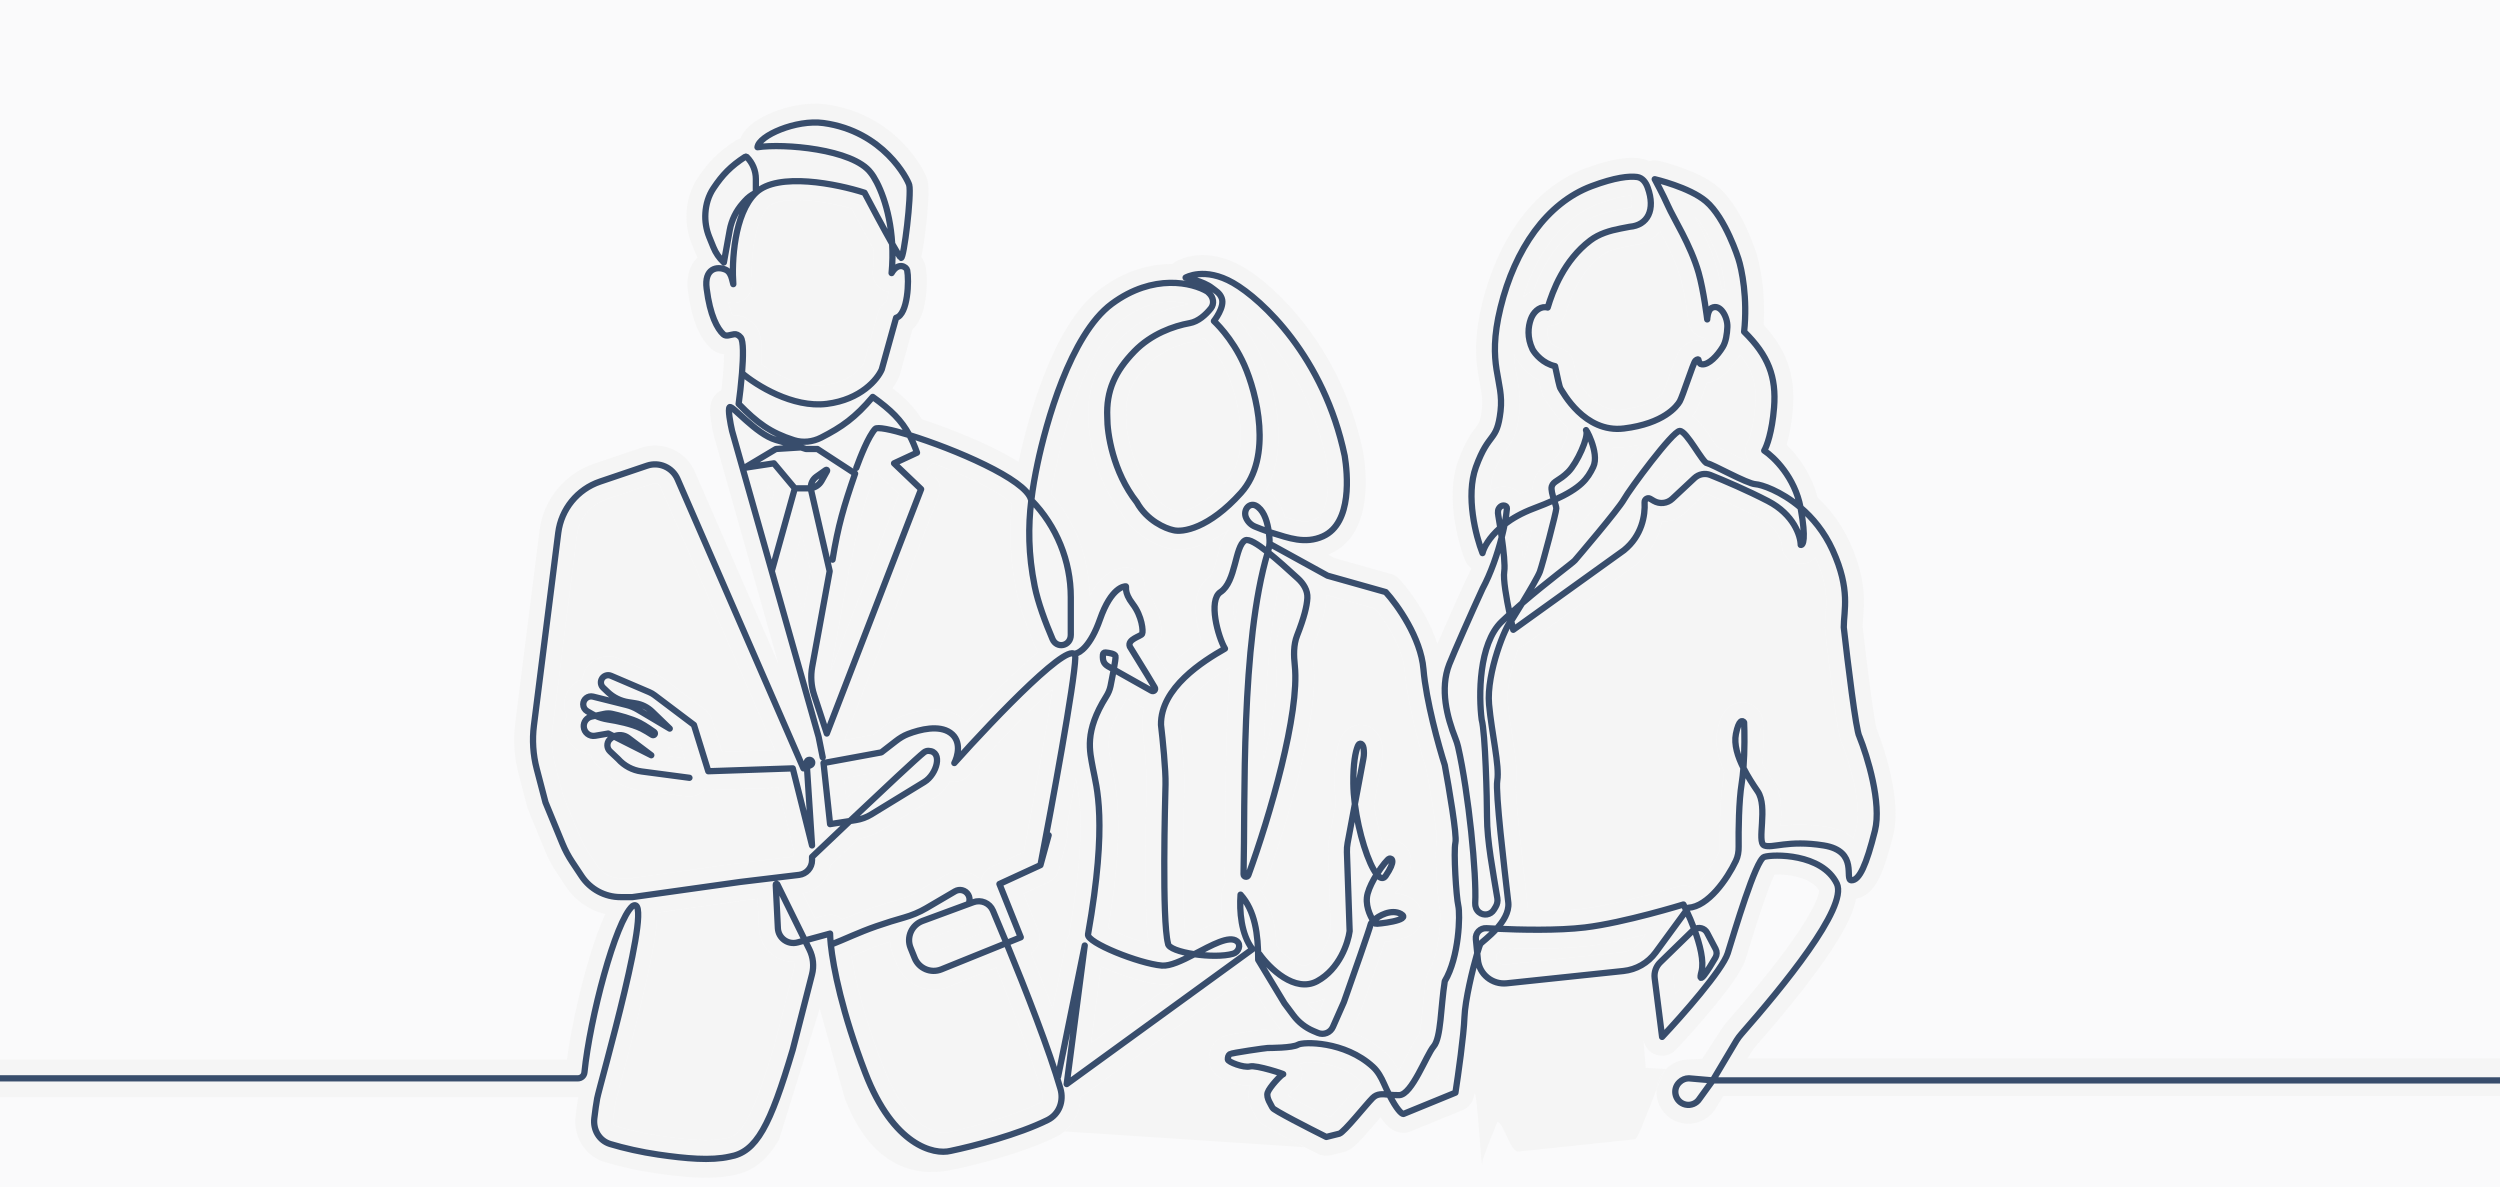 <svg width="398" height="189" viewBox="0 0 398 189" fill="none" xmlns="http://www.w3.org/2000/svg">
<rect x="0" y="0" width="398" height="189" fill="#808080" stroke="none"/>
<g clip-path="url(#clip0_3292_1356)">
<rect width="398" height="189" fill="#FAFAFB"/>
<g clip-path="url(#clip1_3292_1356)">
<rect width="395" height="172" fill="#FAFAFB"/>
<path d="M228.99 171.824L228.692 171.946C228.823 171.702 228.954 171.456 229.079 171.214C229.049 171.423 229.019 171.626 228.99 171.824Z" fill="#F5F5F5"/>
<path d="M267.993 153.842L267.978 153.919C267.881 154.279 267.783 154.7 267.745 155.115C267.727 155.313 267.706 155.659 267.772 156.062C267.795 156.2 267.848 156.453 267.969 156.752C267.571 157.232 267.165 157.713 266.759 158.187L266.4 155.35L266.401 155.348L267.998 153.791C267.997 153.799 267.997 153.807 267.996 153.814C267.996 153.817 267.996 153.82 267.995 153.823C267.995 153.83 267.994 153.836 267.993 153.842Z" fill="#F5F5F5"/>
<path d="M156.298 148.489L148.742 151.542C148.607 151.597 148.453 151.532 148.398 151.397L147.744 149.777C147.689 149.64 147.759 149.483 147.898 149.431L155.253 146.718L155.512 146.622C155.764 147.217 156.027 147.841 156.298 148.489Z" fill="#F5F5F5"/>
<path d="M273.679 146.077C273.572 145.966 273.461 145.862 273.345 145.765C273.544 145.616 273.737 145.464 273.923 145.307C273.85 145.535 273.779 145.761 273.708 145.984C273.698 146.015 273.688 146.046 273.679 146.077Z" fill="#F5F5F5"/>
<path d="M134.729 127.129L134.385 123.921L139.062 123.06C137.696 124.337 136.211 125.731 134.729 127.129Z" fill="#F5F5F5"/>
<path d="M204.492 94.209L204.59 94.297C204.845 94.53 205.001 94.741 205.08 94.892C205.152 95.03 205.137 95.068 205.139 95.037C205.089 95.855 204.806 97.267 203.703 100.083C202.833 102.306 202.972 104.619 203.15 106.29C203.484 109.425 202.661 114.807 201.188 120.901C201.232 118.89 201.291 116.824 201.376 114.725C201.681 107.182 202.303 99.607 203.571 93.37C203.885 93.654 204.193 93.935 204.492 94.209Z" fill="#F5F5F5"/>
<path d="M108.974 120.696L106.679 120.392C106.703 119.908 106.612 119.425 106.41 118.985C107.071 119.032 107.733 118.857 108.289 118.486L108.974 120.696Z" fill="#F5F5F5"/>
<path d="M173.982 107.998C173.972 108.05 173.962 108.101 173.951 108.153C173.944 108.187 173.938 108.22 173.931 108.254L173.931 108.256C173.906 108.383 173.881 108.508 173.855 108.629C173.835 108.73 173.796 108.844 173.739 108.971C173.783 108.659 173.822 108.357 173.859 108.067C173.867 108.011 173.874 107.956 173.881 107.901C173.893 107.912 173.904 107.924 173.916 107.935C173.926 107.945 173.936 107.954 173.946 107.963C173.952 107.969 173.959 107.975 173.965 107.981L173.966 107.982C173.972 107.987 173.977 107.992 173.982 107.998Z" fill="#F5F5F5"/>
<path d="M178.335 98.587C178.464 98.831 178.571 99.081 178.654 99.325C178.376 99.52 178.049 99.79 177.747 100.144C177.811 99.974 177.874 99.8 177.937 99.623C178.072 99.237 178.206 98.893 178.335 98.587Z" fill="#F5F5F5"/>
<path d="M197.033 95.842C196.878 96.829 196.737 97.833 196.606 98.85C196.552 98.6 196.501 98.345 196.461 98.088C196.347 97.358 196.335 96.8 196.377 96.451C196.617 96.26 196.834 96.055 197.033 95.842Z" fill="#F5F5F5"/>
<path d="M129.021 90.996L127.834 97.488L125.978 90.923L127.638 84.963L129.021 90.996Z" fill="#F5F5F5"/>
<path d="M243.728 84.94C243.255 86.746 242.774 88.492 242.5 89.421C242.484 89.086 242.461 88.757 242.436 88.451C242.362 87.578 242.247 86.618 242.122 85.689C242.158 85.537 242.193 85.386 242.228 85.237C242.713 84.925 243.264 84.616 243.887 84.321C243.864 84.408 243.842 84.496 243.819 84.584C243.819 84.586 243.818 84.589 243.817 84.592C243.795 84.68 243.772 84.769 243.749 84.858C243.742 84.885 243.735 84.913 243.728 84.94Z" fill="#F5F5F5"/>
<path d="M260.536 71.599C258.587 74.098 256.505 76.995 255.919 78.04C255.919 78.04 255.916 78.045 255.911 78.054C255.907 78.061 255.901 78.07 255.895 78.081C255.876 78.111 255.849 78.151 255.813 78.204C255.742 78.309 255.648 78.444 255.529 78.607C255.291 78.934 254.982 79.338 254.62 79.799C253.897 80.722 253.002 81.821 252.111 82.898C251.239 83.953 250.381 84.973 249.711 85.765C249.945 84.861 250.165 83.994 250.337 83.281C250.444 82.837 250.537 82.434 250.605 82.113C250.639 81.954 250.671 81.793 250.696 81.647C250.704 81.605 250.725 81.478 250.742 81.314C252.005 80.623 253.016 79.924 253.84 79.16C255.132 77.961 255.806 76.756 256.338 75.662C256.968 74.364 256.974 73.003 256.86 72.01C256.831 71.753 256.79 71.499 256.742 71.251C257.43 71.299 258.151 71.285 258.904 71.192C259.708 71.092 260.458 70.962 261.159 70.809C260.951 71.07 260.742 71.335 260.536 71.599Z" fill="#F5F5F5"/>
<path d="M123.222 78.459L122.839 79.831L122.058 77.066L123.222 78.459Z" fill="#F5F5F5"/>
<path d="M267.262 72.839C267.454 73.124 267.668 73.447 267.885 73.767C267.871 73.778 267.858 73.79 267.845 73.801C267.797 73.842 267.749 73.882 267.703 73.925L264.462 76.955L264.218 76.81L264.136 76.766C264.5 76.284 264.88 75.786 265.268 75.29C265.968 74.391 266.653 73.543 267.259 72.835L267.262 72.839Z" fill="#F5F5F5"/>
<path d="M126.412 66.91C127.1 67.072 127.808 67.198 128.53 67.279C128.097 67.358 127.672 67.333 127.293 67.212C126.986 67.115 126.694 67.013 126.412 66.91Z" fill="#F5F5F5"/>
<path d="M188.163 47.136L188.161 47.137L188.16 47.136H188.163Z" fill="#F5F5F5"/>
<path fill-rule="evenodd" clip-rule="evenodd" d="M297.209 34.584C297.204 34.568 297.199 34.551 297.193 34.534L297.209 34.584ZM199.832 177.551C199.837 177.563 199.842 177.574 199.846 177.583C199.848 177.587 199.85 177.591 199.851 177.595L199.853 177.599C199.857 177.607 199.859 177.613 199.859 177.613C199.857 177.608 199.855 177.603 199.853 177.599L199.851 177.595C199.85 177.591 199.848 177.587 199.846 177.583C199.841 177.572 199.837 177.562 199.832 177.551ZM298.762 116.051C298.755 116.026 298.746 115.992 298.735 115.949C298.726 115.912 298.716 115.868 298.704 115.816C298.729 115.929 298.749 116.005 298.762 116.051Z" fill="#F5F5F5"/>
<path d="M124.447 32.029C125.561 31.825 126.936 31.789 128.462 31.9C130.984 32.083 133.611 32.646 135.568 33.197C136.604 35.153 137.973 37.703 139.066 39.658C139.103 40.772 139.073 41.954 138.955 43.192C138.821 44.599 139.687 45.909 141.034 46.336C141.171 46.38 141.311 46.41 141.449 46.433L141.439 46.517C141.429 46.601 141.42 46.685 141.407 46.767C141.321 47.337 141.207 47.758 141.106 48.026C140.516 48.383 140.06 48.938 139.828 49.601L139.77 49.788L137.551 57.769C137.147 58.523 135.342 60.811 131.255 61.322C129.291 61.567 127.052 61.035 124.894 60.08C123.454 59.442 122.18 58.672 121.224 58.001C121.265 57.205 121.287 56.431 121.273 55.736C121.262 55.158 121.226 54.552 121.137 53.999C121.079 53.642 120.926 52.745 120.345 51.959L120.223 51.804L120.052 51.61C119.204 50.694 118.022 50.111 116.672 50.219C116.445 49.765 116.18 49.092 115.938 48.126C116.348 48.241 116.788 48.273 117.234 48.199C118.766 47.944 119.851 46.562 119.734 45.013C119.62 43.494 119.639 40.945 120.082 38.44C120.545 35.819 121.369 33.843 122.405 32.853C122.696 32.576 123.307 32.238 124.447 32.029Z" fill="#F5F5F5"/>
<path d="M191.705 53.807C191.94 54.056 192.25 54.399 192.6 54.833C193.44 55.875 194.493 57.399 195.342 59.314C196.206 61.264 197.248 64.59 197.484 68.008C197.724 71.482 197.103 74.486 195.332 76.457C193.005 79.044 191.011 80.345 189.597 80.967C188.399 81.494 187.722 81.495 187.577 81.496C187.539 81.496 187.537 81.496 187.569 81.504L187.398 81.464L187.258 81.43C186.479 81.214 184.619 80.341 183.605 78.51C183.528 78.37 183.439 78.237 183.34 78.111C180.072 73.947 179.263 68.509 179.28 66.479C179.281 66.424 179.28 66.369 179.277 66.314C179.127 63.053 180.116 60.745 182.744 58.031C184.851 55.854 187.765 54.782 189.932 54.393C190.57 54.278 191.162 54.07 191.705 53.807Z" fill="#F5F5F5"/>
<path d="M264.275 36.856C264.579 37.425 264.887 38.004 265.166 38.55C266.087 40.353 266.981 42.305 267.533 44.237C267.888 45.476 268.208 47.189 268.445 48.672C268.561 49.397 268.653 50.037 268.716 50.496C268.747 50.724 268.771 50.907 268.787 51.031C268.795 51.092 268.801 51.14 268.805 51.171C268.806 51.18 268.807 51.187 268.808 51.193C268.808 51.198 268.809 51.202 268.81 51.206L268.811 51.213C268.986 52.659 270.167 53.751 271.589 53.844C271.474 54.02 271.355 54.191 271.232 54.348C270.785 54.211 270.355 54.19 270.007 54.221C269.018 54.311 268.314 54.824 267.923 55.181L267.774 55.324C267.421 55.678 267.218 56.064 267.175 56.146C267.173 56.149 267.171 56.152 267.17 56.155C267.089 56.306 267.019 56.458 266.966 56.58C266.856 56.829 266.741 57.125 266.629 57.419C266.403 58.016 266.133 58.774 265.875 59.504L265.789 59.747C265.555 60.408 265.331 61.044 265.136 61.571C264.989 61.966 264.895 62.201 264.848 62.319C264.827 62.371 264.815 62.4 264.812 62.41C264.68 62.614 263.263 64.608 258.168 65.238C256.241 65.476 254.647 64.619 253.312 63.335C252.653 62.702 252.125 62.023 251.739 61.467C251.549 61.193 251.397 60.953 251.282 60.767C251.21 60.651 251.193 60.621 251.134 60.524C251.101 60.402 251.057 60.227 251.003 59.984C250.949 59.74 250.892 59.472 250.829 59.168L250.775 58.916C250.691 58.515 250.597 58.072 250.492 57.619C250.231 56.486 249.338 55.606 248.202 55.361C247.849 55.284 247.493 55.089 247.162 54.802C247.002 54.663 246.866 54.519 246.764 54.392C246.7 54.313 246.66 54.251 246.637 54.215C246.244 53.31 246.309 52.53 246.488 51.955C246.945 51.94 247.398 51.825 247.809 51.605C248.514 51.227 249.04 50.583 249.269 49.816C250.013 47.316 251.589 43.246 254.981 40.672C255.821 40.035 256.986 39.634 258.562 39.329L259.909 39.067C261.603 38.88 263.172 38.154 264.275 36.856Z" fill="#F5F5F5"/>
<path d="M263.716 173.451C264.31 171.95 264.824 170.721 265.099 170.32C264.234 171.231 263.791 172.338 263.716 173.451Z" fill="#F5F5F5"/>
<path d="M198.433 155.511L172.001 174.705C171.976 176.748 171.128 178.758 169.46 180.125L207.739 182.646C206.678 182.105 205.521 181.507 204.474 180.952C203.579 180.477 202.736 180.019 202.096 179.648C201.781 179.466 201.473 179.28 201.219 179.11C201.097 179.028 200.934 178.915 200.773 178.783C200.694 178.717 200.57 178.61 200.438 178.47C200.351 178.378 200.071 178.079 199.859 177.613C199.859 177.613 199.856 177.608 199.849 177.596C199.844 177.588 199.838 177.576 199.829 177.56L199.827 177.558C199.809 177.524 199.78 177.473 199.738 177.4C199.633 177.215 199.462 176.912 199.304 176.57C199.059 176.041 198.455 174.641 198.938 173.072L199.029 172.81L199.033 172.799C198.438 172.85 197.903 172.787 197.553 172.73C196.973 172.636 196.395 172.477 195.893 172.304C195.399 172.134 194.872 171.914 194.416 171.658C194.201 171.537 193.889 171.346 193.589 171.079C193.439 170.945 193.209 170.72 192.998 170.4C192.824 170.136 192.552 169.641 192.487 168.967L192.474 168.667L192.481 168.367C192.524 167.591 192.771 166.34 194 165.418L194.243 165.254C194.472 165.115 194.66 165.04 194.72 165.015L194.724 165.014C194.852 164.963 194.966 164.926 195.039 164.904C195.188 164.859 195.337 164.823 195.453 164.796C195.694 164.741 195.982 164.686 196.274 164.632C196.869 164.524 197.619 164.402 198.348 164.29C199.08 164.178 199.814 164.072 200.384 163.994C200.668 163.954 200.919 163.921 201.113 163.897L201.132 163.895C201.229 163.882 201.556 163.84 201.806 163.84L202.49 163.832C202.846 163.825 203.304 163.81 203.776 163.782C203.684 163.668 203.594 163.553 203.507 163.436L202.077 161.519C202.019 161.441 201.964 161.359 201.914 161.276L198.433 155.511Z" fill="#F5F5F5"/>
<path fill-rule="evenodd" clip-rule="evenodd" d="M142.181 152.022C141.897 151.318 141.75 150.594 141.728 149.878C141.335 150.007 140.931 150.142 140.512 150.288C139.162 150.757 137.981 151.243 136.831 151.733C136.611 151.827 136.388 151.922 136.164 152.018L135.921 152.122L135.555 152.279C136.177 156.055 137.617 162.084 140.563 169.745C144.723 180.558 150.024 180.461 150.609 180.314L150.732 180.286C154.298 179.545 161.157 177.747 165.446 175.619C165.678 175.503 165.83 175.33 165.919 175.106C166.014 174.867 166.048 174.536 165.939 174.16C164.453 169.006 161.419 161.052 158.581 154.038L150.99 157.106C147.782 158.402 144.129 156.852 142.834 153.642L142.181 152.022ZM210.673 169.294C209.705 169.118 208.859 169.068 208.26 169.081C208.025 169.085 207.851 169.1 207.739 169.114C207.432 169.25 207.12 169.349 206.838 169.42C206.936 169.578 207.038 169.771 207.12 169.999C207.344 170.621 207.435 171.572 206.899 172.506C206.583 173.058 206.164 173.393 205.83 173.591C205.694 173.721 205.503 173.918 205.295 174.154C205.258 174.195 205.223 174.237 205.188 174.278C205.144 174.329 205.102 174.38 205.061 174.43C205.075 174.438 205.09 174.448 205.104 174.457C205.647 174.771 206.41 175.187 207.285 175.651C208.649 176.374 210.218 177.176 211.497 177.822L211.909 177.718L211.951 177.677L212.007 177.622C212.019 177.611 212.031 177.599 212.044 177.586C212.059 177.571 212.075 177.555 212.091 177.539C212.48 177.139 212.972 176.587 213.513 175.966C213.794 175.643 214.101 175.285 214.41 174.925C215.175 174.032 215.955 173.122 216.396 172.681C216.527 172.55 216.661 172.431 216.796 172.322C216.713 172.218 216.631 172.13 216.549 172.054C214.836 170.476 212.635 169.651 210.673 169.294ZM228.692 171.946L228.99 171.824C229.019 171.626 229.049 171.423 229.079 171.214C228.954 171.456 228.823 171.702 228.692 171.946ZM221.519 100.725C220.643 99.154 219.668 97.807 218.923 96.9L211.129 94.705C211.141 94.93 211.141 95.162 211.127 95.398C211.022 97.143 210.477 99.24 209.29 102.271C208.983 103.054 208.952 104.116 209.116 105.655C209.58 110.007 208.452 116.469 206.934 122.678C205.382 129.023 203.298 135.58 201.556 140.355C201.358 140.897 201.057 141.332 200.698 141.668C202.484 144.306 203.085 147.489 203.249 150.558C203.912 151.399 204.902 152.407 205.958 153.069C207.222 153.86 207.887 153.775 208.271 153.566C209.386 152.959 210.251 151.944 210.883 150.768C211.452 149.708 211.745 148.672 211.854 148.055L211.432 135.757C211.407 135.052 211.461 134.345 211.591 133.651L212.661 127.922C212.537 126.856 212.46 125.791 212.45 124.768C212.418 121.381 212.788 119.079 213.406 117.599C213.611 117.108 214.024 116.386 214.835 115.884C215.767 115.308 216.885 115.243 217.849 115.65C219.431 116.318 219.908 117.838 220.032 118.582C220.182 119.48 220.173 120.398 220.006 121.292L218.733 128.095C219.015 130.059 219.481 132.078 220.019 133.794C220.023 133.808 220.027 133.821 220.031 133.834L220.039 133.857L220.039 133.858L220.046 133.879L220.056 133.909C220.244 133.834 220.46 133.765 220.701 133.725C221.337 133.619 222.329 133.649 223.249 134.31C224.285 135.055 224.64 136.169 224.659 137.063C224.676 137.866 224.441 138.594 224.196 139.16C223.936 139.761 223.565 140.407 223.093 141.106C222.854 141.46 222.497 141.873 221.985 142.207C222.781 142.227 223.635 142.408 224.472 142.87C224.789 143.045 226.049 143.75 226.345 145.305C226.712 147.233 225.332 148.358 224.954 148.629C224.45 148.99 223.906 149.196 223.565 149.311C223.176 149.442 222.769 149.545 222.398 149.626C221.729 149.773 221.027 149.877 220.461 149.948C220.168 150.818 219.79 151.921 219.379 153.107C218.5 155.643 217.463 158.591 216.776 160.531C216.751 160.602 216.723 160.673 216.692 160.743L215.112 164.315C216.969 165.008 218.901 166.061 220.615 167.641C221.551 168.503 222.191 169.515 222.656 170.426C222.824 170.154 223.006 169.847 223.194 169.504C223.507 168.938 223.793 168.379 224.084 167.813L224.085 167.811L224.086 167.81C224.154 167.676 224.223 167.542 224.292 167.407C224.367 167.263 224.442 167.119 224.518 166.973C224.858 166.321 225.338 165.414 225.857 164.763C225.876 164.715 225.934 164.566 226.005 164.267C226.131 163.735 226.238 163.013 226.341 162.086C226.4 161.556 226.458 160.945 226.519 160.291C226.656 158.85 226.812 157.199 227.045 155.73L227.104 155.447C227.176 155.167 227.29 154.899 227.439 154.651C228.254 153.3 228.81 151.141 229.087 148.919C229.22 147.854 229.277 146.865 229.284 146.085C229.29 145.388 229.254 145.013 229.245 144.912C229.242 144.887 229.241 144.878 229.243 144.885C229.105 144.304 229.001 143.386 228.92 142.523C228.832 141.582 228.751 140.462 228.692 139.347C228.634 138.235 228.595 137.098 228.593 136.129C228.591 135.365 228.608 134.414 228.738 133.686V133.68C228.738 133.648 228.739 133.599 228.736 133.534C228.728 133.303 228.704 132.972 228.66 132.541C228.573 131.684 228.424 130.572 228.24 129.347C227.885 126.978 227.419 124.307 227.087 122.511C226.092 119.352 224.061 112.032 223.623 106.778C223.464 104.871 222.637 102.733 221.519 100.725ZM176.484 154.378C176.078 154.211 175.675 154.034 175.281 153.855L173.691 166.063L186.824 156.527C186.156 156.682 185.431 156.774 184.696 156.708C182.412 156.505 179.081 155.451 176.484 154.378ZM208.317 159.85C208.743 160.421 209.294 160.886 209.924 161.212L210.926 158.946C210.006 159.41 209.091 159.641 208.206 159.701L208.317 159.85ZM172.001 129.944C171.899 127.021 171.545 125.308 171.256 123.921C170.76 126.685 170.252 129.446 169.778 131.982C169.971 132.535 170.004 133.15 169.838 133.757L168.532 138.522C168.298 139.377 167.698 140.084 166.893 140.455L162.955 142.264L165.291 148.102C165.835 149.461 165.314 150.981 164.124 151.742C165.273 154.58 166.467 157.606 167.588 160.565L169.75 149.925C169.832 149.524 169.991 149.156 170.208 148.836C170.207 148.646 170.221 148.445 170.258 148.237C171.832 139.341 172.13 133.668 172.001 129.944ZM267.978 153.919L267.993 153.842C267.994 153.836 267.995 153.83 267.995 153.823L267.996 153.814C267.997 153.807 267.997 153.799 267.998 153.791L266.401 155.348L266.4 155.35L266.759 158.187C267.165 157.713 267.571 157.232 267.969 156.752C267.848 156.453 267.795 156.2 267.772 156.062C267.706 155.659 267.727 155.313 267.745 155.115C267.783 154.7 267.881 154.279 267.978 153.919ZM258.134 151.599C259.344 151.471 260.443 150.838 261.161 149.857L261.947 148.781C259.023 149.516 255.577 150.282 252.692 150.628C248.579 151.123 243.23 151.05 239.466 150.906C239.137 151.216 238.831 151.488 238.572 151.711C238.516 151.76 238.461 151.807 238.408 151.852L238.237 151.997L238.229 152.022L238.219 152.054L238.263 152.502C238.326 153.152 238.908 153.628 239.559 153.559L258.134 151.599ZM148.742 151.542L156.298 148.489C156.027 147.841 155.764 147.217 155.512 146.622L155.253 146.718L147.898 149.431C147.759 149.483 147.689 149.64 147.744 149.777L148.398 151.397C148.453 151.532 148.607 151.597 148.742 151.542ZM182.138 112.735C182.044 112.692 181.95 112.645 181.857 112.593L179.324 111.167C179.134 111.635 178.906 112.071 178.656 112.47C177.087 114.974 176.633 116.693 176.53 117.934C176.437 119.067 176.603 119.95 176.83 121.158C176.868 121.358 176.907 121.568 176.947 121.789C176.988 122.013 177.043 122.275 177.107 122.578L177.107 122.58C177.4 123.97 177.875 126.227 177.997 129.735C178.137 133.745 177.829 139.402 176.433 147.729C177.028 148.06 177.833 148.444 178.775 148.833C180.165 149.407 181.634 149.903 182.892 150.249C182.654 148.914 182.533 147.04 182.461 145.122C182.371 142.727 182.346 139.899 182.354 137.132C182.369 132.202 182.488 127.377 182.536 125.397L182.537 125.38C182.543 125.144 182.547 124.949 182.551 124.8C182.597 122.805 182.12 118.026 181.853 115.756C181.841 115.658 181.835 115.559 181.833 115.459C181.816 114.505 181.928 113.596 182.138 112.735ZM195.381 114.482C195.491 111.764 195.644 108.993 195.857 106.244C194.252 107.185 192.28 108.463 190.663 110.024C188.82 111.803 187.84 113.558 187.833 115.257C188.096 117.532 188.606 122.518 188.55 124.94L188.544 125.194L188.535 125.56C188.486 127.556 188.369 132.303 188.354 137.15C188.346 139.882 188.371 142.619 188.456 144.896C188.516 146.499 188.605 147.729 188.702 148.548C188.969 148.627 189.288 148.703 189.649 148.777C190.733 148.211 191.95 147.588 193.043 147.171C193.516 146.991 194.056 146.813 194.628 146.694C194.408 145.084 194.408 143.513 194.506 142.204L194.53 141.981C194.615 141.415 194.86 140.896 195.221 140.475C195.055 140.069 194.961 139.61 194.974 139.103L195.015 136.822C195.034 135.316 195.046 133.629 195.058 131.809C195.092 126.73 195.133 120.612 195.381 114.482ZM166.097 118.653C166.683 115.285 167.195 112.189 167.566 109.728C167.098 110.147 166.601 110.605 166.077 111.097C162.148 114.792 157.372 119.893 154.166 123.477C153.41 124.322 152.27 124.646 151.223 124.392C150.636 125.433 149.793 126.39 148.731 127.04L140.267 132.219C139.182 132.883 137.976 133.326 136.72 133.523L136.691 133.527C135.069 135.061 133.521 136.53 132.212 137.774C131.862 140.03 130.098 141.846 127.804 142.226L129.748 146.173L131.362 145.735L131.531 145.694C132.379 145.515 133.266 145.711 133.961 146.238C133.989 146.259 134.016 146.281 134.043 146.303C134.069 146.324 134.094 146.345 134.119 146.367C134.237 146.316 134.358 146.265 134.479 146.213C135.676 145.704 137.001 145.156 138.54 144.621C140.246 144.027 141.723 143.582 143.101 143.193C144.116 142.906 145.076 142.504 145.955 141.989L150.532 139.305L150.724 139.199C151.63 138.724 152.671 138.571 153.676 138.763L153.891 138.81L154.122 138.873C154.935 139.115 155.63 139.569 156.166 140.157C156.346 139.241 156.95 138.424 157.857 138.006L162.981 135.649C163.868 131.007 165.069 124.553 166.097 118.653ZM273.345 145.765C273.461 145.862 273.572 145.966 273.679 146.077L273.708 145.984C273.779 145.761 273.85 145.535 273.923 145.307C273.737 145.464 273.544 145.616 273.345 145.765ZM280.068 82.431C277.066 80.873 273.75 79.443 271.541 78.55L268.274 81.604C267.241 82.57 265.91 83.071 264.565 83.08C264.1 85.349 262.937 87.893 260.426 89.93C260.402 89.949 260.378 89.968 260.354 89.987C260.332 90.004 260.309 90.02 260.286 90.037L242.66 102.7C242.382 102.9 242.075 103.045 241.755 103.139C241.573 103.621 241.387 104.154 241.207 104.721C240.409 107.232 239.873 109.966 240.046 111.871C240.199 113.553 240.468 115.288 240.737 117.022L240.739 117.032C240.822 117.564 240.904 118.097 240.983 118.627C241.147 119.721 241.295 120.814 241.375 121.806C241.452 122.762 241.483 123.819 241.323 124.776C241.327 124.754 241.327 124.755 241.326 124.787C241.323 124.848 241.316 125.025 241.322 125.364C241.331 125.81 241.36 126.396 241.408 127.104C241.504 128.517 241.669 130.312 241.867 132.255C242.065 134.199 242.293 136.261 242.513 138.199L243.107 143.395L243.116 143.485C243.16 144.01 243.135 144.516 243.061 145C246.071 145.044 249.364 144.985 251.977 144.671C254.883 144.322 258.636 143.453 261.749 142.639C263.287 142.237 264.634 141.857 265.597 141.579C265.659 141.561 265.72 141.543 265.779 141.526C265.896 141.492 266.007 141.459 266.111 141.429L266.232 141.393L266.452 141.328C266.553 141.298 266.644 141.271 266.724 141.248C266.854 141.208 266.955 141.178 267.021 141.158C267.055 141.148 267.08 141.139 267.097 141.134C267.101 141.133 267.105 141.132 267.109 141.131L267.114 141.129L267.118 141.128C267.851 140.903 268.613 140.973 269.268 141.278C269.697 141.037 270.286 140.59 270.995 139.798C272.093 138.573 273.053 137.007 273.646 135.755C273.725 135.587 273.799 135.301 273.793 134.836C273.76 132.109 273.815 127.335 274.311 124.262C274.382 123.817 274.442 123.328 274.493 122.81C273.659 120.963 272.945 118.609 273.416 116.253C273.555 115.558 273.726 114.93 273.946 114.387C274.147 113.893 274.489 113.207 275.114 112.657C275.863 111.997 277.03 111.556 278.301 111.944C279.204 112.22 279.764 112.802 280.067 113.218L280.183 113.384L280.285 113.555C280.51 113.96 280.639 114.412 280.66 114.876C280.723 116.251 280.762 118.936 280.604 121.605C281.124 122.54 281.723 123.451 282.294 124.286C283.139 125.521 283.411 126.933 283.511 128.027C283.614 129.154 283.56 130.301 283.507 131.201C283.504 131.256 283.5 131.31 283.497 131.362L283.496 131.368L283.489 131.481L283.529 131.476L283.575 131.47C285.275 131.267 287.622 131.122 290.805 131.634C292.511 131.909 293.955 132.494 295.067 133.454C295.23 132.872 295.4 132.229 295.578 131.518C295.952 130.023 295.785 127.631 295.207 124.91C294.656 122.319 293.827 119.853 293.243 118.4C293.126 118.14 293.057 117.92 293.028 117.827C292.96 117.601 292.901 117.358 292.849 117.125C292.744 116.656 292.635 116.073 292.527 115.432C292.31 114.141 292.068 112.468 291.827 110.679C291.344 107.094 290.852 102.938 290.546 100.206C290.534 100.095 290.527 99.983 290.527 99.871C290.527 99.2 290.585 98.483 290.634 97.87L290.648 97.699C290.653 97.627 290.659 97.556 290.664 97.488C290.72 96.746 290.759 96.025 290.726 95.228C290.661 93.684 290.316 91.662 289.034 88.842L289.022 88.816L289.011 88.792C288.815 88.991 288.576 89.187 288.281 89.352C287.517 89.78 286.634 89.868 285.826 89.63C284.566 89.26 283.693 88.111 283.673 86.797C283.667 86.422 283.177 84.044 280.068 82.431ZM105.114 77.478C104.924 77.042 104.431 76.823 103.979 76.976L96.497 79.508C93.986 80.358 92.181 82.568 91.849 85.197L87.977 115.874C87.733 117.805 87.86 119.765 88.352 121.648L89.693 126.784L92.323 133.178C92.664 134.006 93.084 134.798 93.579 135.543L95.1 137.834C95.922 139.074 97.312 139.82 98.801 139.82H100.474L117.435 137.434C117.455 137.431 117.475 137.429 117.495 137.426L126.278 136.373C126.283 136.075 126.332 135.783 126.421 135.505C126.402 135.446 126.382 135.385 126.366 135.324L123.886 125.405L112.862 125.78C112.598 125.789 112.339 125.762 112.091 125.706C111.455 126.493 110.44 126.943 109.363 126.8L101.753 125.792C99.644 125.513 97.702 124.5 96.266 122.936L95.066 121.808C94.554 121.326 94.185 120.748 93.96 120.127C91.914 119.891 90.216 118.276 89.964 116.144L89.941 115.893C89.897 115.204 90.01 114.537 90.25 113.93C90.03 113.459 89.894 112.946 89.858 112.415L89.85 112.129L89.856 111.872C89.961 110.092 91.144 108.654 92.701 108.104C92.745 107.774 92.827 107.444 92.952 107.124C93.782 105.013 96.143 103.971 98.247 104.744L98.45 104.825L104.556 107.434C105.071 107.654 105.559 107.936 106.006 108.274L112.283 113.011L112.465 113.161C112.874 113.523 113.178 113.993 113.341 114.518L114.947 119.706L123.369 119.419L105.114 77.478ZM134.385 123.921L134.729 127.129C136.211 125.731 137.696 124.337 139.062 123.06L134.385 123.921ZM204.59 94.297L204.492 94.209C204.193 93.935 203.885 93.654 203.571 93.37C202.303 99.607 201.681 107.182 201.376 114.725C201.291 116.824 201.232 118.89 201.188 120.901C202.661 114.807 203.484 109.425 203.15 106.29C202.972 104.619 202.833 102.306 203.703 100.083C204.806 97.267 205.089 95.855 205.139 95.037C205.137 95.068 205.152 95.03 205.08 94.892C205.001 94.741 204.845 94.53 204.59 94.297ZM106.679 120.392L108.974 120.696L108.289 118.486C107.733 118.857 107.071 119.032 106.41 118.985C106.612 119.425 106.703 119.908 106.679 120.392ZM155.489 76.704C153.306 75.633 150.843 74.6 148.492 73.717C148.258 74.073 147.946 74.379 147.569 74.613L148.713 75.705C149.59 76.541 149.877 77.825 149.44 78.956L134.443 117.809L139.049 116.96L140.78 115.619C141.513 115.051 142.406 114.468 143.467 114.059C144.601 113.622 146.115 113.16 147.694 113.01C149.218 112.866 151.251 112.972 152.992 114.185C153.322 114.415 153.611 114.663 153.865 114.924C156.474 112.141 159.379 109.16 161.967 106.726C163.106 105.655 164.235 104.643 165.281 103.786C165.095 103.519 164.931 103.225 164.794 102.906C163.632 100.189 162.373 96.859 161.784 93.937C160.76 88.854 160.671 84.443 161.099 80.223C160.878 79.99 160.526 79.677 160.006 79.3C158.905 78.503 157.344 77.613 155.489 76.704ZM173.855 108.629C173.881 108.508 173.906 108.383 173.931 108.256L173.931 108.254L173.951 108.153L173.982 107.998L173.966 107.982L173.965 107.981L173.946 107.963C173.936 107.954 173.926 107.945 173.916 107.935C173.904 107.924 173.893 107.912 173.881 107.901L173.859 108.067C173.822 108.357 173.783 108.659 173.739 108.971C173.796 108.844 173.835 108.73 173.855 108.629ZM140.262 75.933C139.887 75.575 139.618 75.131 139.469 74.65C139.349 74.962 139.239 75.255 139.144 75.515C139.138 75.53 139.131 75.545 139.125 75.56C139.11 75.831 139.06 76.104 138.969 76.371C137.185 81.557 136.353 84.368 135.502 89.584C135.435 89.996 135.285 90.375 135.075 90.707C135.094 90.961 135.081 91.217 135.035 91.469L132.254 106.676C132.24 106.754 132.229 106.833 132.218 106.912L143.121 78.663L140.262 75.933ZM189.151 48.376C186.941 47.766 183.04 47.633 178.783 50.784C176.195 52.699 173.818 56.791 171.882 61.686C170.003 66.436 168.75 71.383 168.118 74.381C167.814 75.826 167.549 77.232 167.343 78.629C171.234 83.13 173.413 88.878 173.467 94.856C174.195 93.475 174.987 92.472 175.813 91.758C177.199 90.562 178.492 90.344 179.218 90.344C179.806 90.344 180.646 90.525 181.348 91.213C181.96 91.815 182.139 92.493 182.197 92.775C182.26 93.077 182.264 93.326 182.265 93.408C182.265 93.484 182.262 93.555 182.261 93.593C182.296 93.688 182.404 93.929 182.708 94.326C183.772 95.713 184.349 97.22 184.635 98.43C184.779 99.039 184.861 99.626 184.885 100.144C184.897 100.4 184.896 100.684 184.868 100.97C184.849 101.17 184.791 101.701 184.513 102.257C184.285 102.713 183.994 103.018 183.818 103.182C183.756 103.24 183.693 103.293 183.635 103.34L183.795 103.598L183.89 103.752L184.052 104.012C184.548 104.815 185.103 105.718 185.629 106.593C185.915 106.283 186.206 105.988 186.496 105.707C188.034 104.223 189.75 102.989 191.255 102.027C190.945 101.06 190.688 100.014 190.532 99.011C190.364 97.93 190.275 96.688 190.449 95.514C190.602 94.479 191.044 92.972 192.372 91.95L192.64 91.758L192.642 91.756C192.663 91.735 192.801 91.596 193 91.163C193.241 90.638 193.446 89.962 193.677 89.101C193.695 89.033 193.714 88.962 193.733 88.889L193.789 88.676C193.971 87.983 194.19 87.147 194.444 86.449C194.622 85.96 194.971 85.061 195.67 84.287C194.385 85.247 193.157 85.956 192.011 86.459C189.852 87.409 187.78 87.711 186.183 87.339C184.36 86.962 180.652 85.371 178.477 81.626C174.304 76.187 173.286 69.513 173.282 66.55C173.053 61.347 174.901 57.506 178.434 53.857C181.703 50.48 185.947 49.012 188.872 48.487C188.923 48.478 189.016 48.447 189.151 48.376ZM178.654 99.325C178.571 99.081 178.464 98.831 178.335 98.587C178.206 98.893 178.072 99.237 177.937 99.623C177.874 99.8 177.811 99.974 177.747 100.144C178.049 99.79 178.376 99.52 178.654 99.325ZM196.606 98.85C196.737 97.833 196.878 96.829 197.033 95.842C196.834 96.055 196.617 96.26 196.377 96.451C196.335 96.8 196.347 97.358 196.461 98.088C196.501 98.345 196.552 98.6 196.606 98.85ZM127.834 97.488L129.021 90.996L127.638 84.963L125.978 90.923L127.834 97.488ZM242.5 89.421C242.774 88.492 243.255 86.746 243.728 84.94L243.749 84.858C243.772 84.769 243.795 84.68 243.817 84.592L243.819 84.584C243.842 84.496 243.864 84.408 243.887 84.321C243.264 84.616 242.713 84.925 242.228 85.237C242.193 85.386 242.158 85.537 242.122 85.689C242.247 86.618 242.362 87.578 242.436 88.451C242.461 88.757 242.484 89.086 242.5 89.421ZM255.919 78.04C256.505 76.995 258.587 74.098 260.536 71.599C260.742 71.335 260.951 71.07 261.159 70.809C260.458 70.962 259.708 71.092 258.904 71.192C258.151 71.285 257.43 71.299 256.742 71.251C256.79 71.499 256.831 71.753 256.86 72.01C256.974 73.003 256.968 74.364 256.338 75.662C255.806 76.756 255.132 77.961 253.84 79.16C253.016 79.924 252.005 80.623 250.742 81.314C250.725 81.478 250.704 81.605 250.696 81.647C250.671 81.793 250.639 81.954 250.605 82.113C250.537 82.434 250.444 82.837 250.337 83.281C250.165 83.994 249.945 84.861 249.711 85.765C250.381 84.973 251.239 83.953 252.111 82.898C253.002 81.821 253.897 80.722 254.62 79.799C254.982 79.338 255.291 78.934 255.529 78.607C255.648 78.444 255.742 78.309 255.813 78.204C255.849 78.151 255.876 78.111 255.895 78.081C255.901 78.07 255.907 78.061 255.911 78.054L255.919 78.04ZM211.126 73.129C208.578 61.015 201.882 53.155 197.411 49.479C197.295 49.931 197.137 50.347 196.975 50.709L196.994 50.733C197.084 50.84 197.176 50.95 197.27 51.066C198.355 52.411 199.718 54.38 200.827 56.881C201.921 59.348 203.177 63.358 203.47 67.595C203.698 70.897 203.358 74.689 201.559 77.971L201.568 77.977L201.579 77.983L201.74 78.085L201.961 78.238C202.035 78.292 202.11 78.349 202.185 78.409C203.282 79.291 203.902 80.468 204.267 81.424C204.38 81.722 204.476 82.024 204.561 82.321C206.755 82.98 207.987 83.276 209.387 82.646C210.263 82.251 211.012 81.138 211.306 78.829C211.577 76.694 211.326 74.401 211.126 73.129ZM122.839 79.831L123.222 78.459L122.058 77.066L122.839 79.831ZM241.266 56.9C241.169 56.696 241.084 56.491 241.004 56.289C241.036 57.065 241.118 57.746 241.215 58.376C241.275 58.767 241.354 59.186 241.438 59.633C241.757 61.327 242.148 63.408 241.866 65.822C241.705 67.201 241.479 68.29 241.13 69.224C240.759 70.215 240.302 70.885 239.904 71.424L239.855 71.49L239.784 71.585L239.72 71.67C239.183 72.382 238.592 73.165 237.788 75.376C237.499 76.169 237.338 77.097 237.282 78.104C238.216 77.479 239.352 77.336 240.338 77.605C240.87 77.75 241.477 78.052 241.982 78.594C242.348 78.435 242.727 78.281 243.118 78.134C243.427 78.018 243.722 77.904 244.005 77.793C244.003 77.406 244.044 76.973 244.179 76.536C244.643 75.029 245.78 74.3 246.223 74.016L246.28 73.979L246.365 73.924C246.771 73.662 247.097 73.451 247.536 73.012C247.655 72.893 247.896 72.592 248.205 72.084C248.498 71.604 248.79 71.042 249.035 70.487C249.285 69.921 249.456 69.433 249.541 69.098C249.542 69.092 249.544 69.087 249.545 69.081C249.546 69.076 249.547 69.071 249.548 69.066C249.535 69.002 249.523 68.935 249.515 68.867C249.501 68.761 249.46 68.429 249.526 68.006C249.398 67.891 249.273 67.776 249.153 67.661C248.123 66.671 247.342 65.656 246.808 64.884C246.538 64.495 246.326 64.162 246.178 63.921C246.125 63.836 246.041 63.696 246.019 63.66C245.801 63.351 245.675 63.065 245.614 62.918C245.527 62.709 245.46 62.504 245.41 62.337C245.311 62.005 245.222 61.63 245.146 61.286C245.085 61.015 245.034 60.767 244.983 60.525C243.057 59.538 241.839 57.959 241.345 57.054C241.317 57.004 241.29 56.952 241.266 56.9ZM267.885 73.767C267.668 73.447 267.454 73.124 267.262 72.839L267.259 72.835C266.653 73.543 265.968 74.391 265.268 75.29C264.88 75.786 264.5 76.284 264.136 76.766L264.218 76.81L264.462 76.955L267.703 73.925C267.749 73.882 267.797 73.842 267.845 73.801L267.885 73.767ZM278.846 59.528C278.464 58.555 277.878 57.568 276.994 56.499C276.976 56.534 276.957 56.569 276.938 56.603C276.904 56.663 276.87 56.724 276.834 56.783C276.299 57.664 275.569 58.622 274.724 59.39C274.159 59.903 273.102 60.74 271.727 60.958L271.667 61.125L271.596 61.325L271.532 61.504L271.439 61.767L271.439 61.769C271.209 62.418 270.972 63.089 270.763 63.655C270.571 64.173 270.282 64.945 270.006 65.418C269.864 65.662 269.674 65.94 269.436 66.243C269.567 66.33 269.672 66.409 269.746 66.467C270.151 66.785 270.493 67.156 270.752 67.461C271.277 68.081 271.806 68.847 272.234 69.481C272.357 69.662 272.471 69.833 272.579 69.994L272.581 69.996C272.881 70.444 273.131 70.817 273.355 71.124C273.379 71.134 273.402 71.144 273.425 71.153C273.721 71.276 274.059 71.433 274.396 71.594C274.817 71.795 275.321 72.045 275.835 72.299C276.13 72.445 276.428 72.593 276.716 72.734C277.345 73.042 277.953 73.333 278.494 73.577C277.756 72.625 277.637 71.284 278.29 70.196L278.293 70.189C278.322 70.128 278.531 69.689 278.776 68.766C279.031 67.807 279.295 66.435 279.438 64.647C279.608 62.532 279.399 60.937 278.846 59.528ZM128.53 67.279C127.808 67.198 127.1 67.072 126.412 66.91C126.694 67.013 126.986 67.115 127.293 67.212C127.672 67.333 128.097 67.358 128.53 67.279ZM259.729 32.929C259.777 32.831 259.951 32.298 259.579 31.136C258.704 31.181 257.076 31.454 254.435 32.448C249.12 34.446 244.795 39.786 242.437 47.376C242.905 46.915 243.469 46.512 244.131 46.244C245.221 43.247 247.318 38.955 251.354 35.892C253.303 34.413 255.563 33.798 257.423 33.438L258.88 33.156C258.986 33.135 259.094 33.121 259.201 33.112C259.504 33.087 259.64 33.014 259.676 32.992C259.7 32.977 259.711 32.968 259.729 32.929ZM188.161 47.137L188.163 47.136H188.16L188.161 47.137ZM272.617 38.873C271.79 37.077 270.791 35.404 269.814 34.489C270.028 34.891 270.261 35.333 270.51 35.82C271.492 37.742 272.59 40.099 273.302 42.586C273.602 43.636 273.862 44.861 274.074 46.01C274.271 46.061 274.465 46.127 274.654 46.206L274.671 46.213C274.465 44.27 274.121 42.8 273.9 42.13C273.896 42.117 273.892 42.103 273.888 42.09L273.886 42.086L273.873 42.047L273.866 42.027C273.854 41.989 273.837 41.936 273.814 41.87C273.76 41.71 273.678 41.472 273.568 41.176C273.349 40.581 273.026 39.762 272.617 38.873Z" fill="#F5F5F5"/>
<path d="M120.842 147.914C120.99 150.937 123.523 153.169 126.39 153.125C126.478 153.537 126.472 153.967 126.366 154.38L123.319 166.291C121.515 172.369 120.156 176.114 118.83 178.412C117.602 180.54 116.654 181.012 115.659 181.178L115.488 181.212C113.132 181.75 109.673 181.489 105.228 180.842C102.671 180.47 100.024 179.867 98.019 179.259C97.881 179.217 97.782 179.139 97.707 179.014C97.624 178.877 97.561 178.66 97.594 178.386C97.726 177.282 97.877 176.172 98.018 175.421L98.02 175.409C98.024 175.39 98.034 175.349 98.05 175.281C98.073 175.182 98.105 175.052 98.147 174.889C98.229 174.564 98.34 174.136 98.478 173.617C98.618 173.087 98.778 172.484 98.957 171.811L98.964 171.785C99.139 171.128 99.332 170.405 99.54 169.62C100.38 166.45 101.431 162.423 102.353 158.531C103.266 154.672 104.083 150.822 104.425 148.055C104.536 147.155 104.62 146.184 104.592 145.299L118.243 143.378L120.604 143.095L120.842 147.914Z" fill="#F5F5F5"/>
<path fill-rule="evenodd" clip-rule="evenodd" d="M123.178 17.811C125.544 16.881 128.661 16.225 131.512 16.616C137.051 17.375 140.976 19.995 143.53 22.548C144.801 23.819 145.741 25.079 146.391 26.107C146.907 26.924 147.34 27.753 147.562 28.392L147.644 28.654L147.698 28.883C147.811 29.424 147.822 29.993 147.824 30.344C147.827 30.855 147.806 31.448 147.77 32.067C147.697 33.311 147.558 34.796 147.395 36.209C147.231 37.618 147.037 39.01 146.848 40.063C146.794 40.359 146.734 40.658 146.671 40.938C146.973 41.328 147.242 41.824 147.363 42.431C147.615 43.683 147.618 45.813 147.34 47.661C147.197 48.608 146.951 49.697 146.506 50.666C146.277 51.165 145.885 51.863 145.254 52.459L143.266 59.619C143.231 59.743 143.189 59.865 143.139 59.984C142.907 60.532 142.555 61.149 142.08 61.788C144.058 63.328 145.568 64.841 146.783 66.758C150.27 67.892 154.516 69.543 158.131 71.316C159.565 72.019 160.949 72.767 162.168 73.532C162.179 73.478 162.19 73.424 162.201 73.369C162.216 73.294 162.231 73.22 162.247 73.145C162.921 69.943 164.259 64.646 166.303 59.479C168.29 54.456 171.17 48.953 175.214 45.96C179.272 42.958 183.297 41.991 186.672 42.031C186.841 41.869 187.031 41.724 187.239 41.603L187.506 42.062H187.51C187.395 41.864 187.329 41.752 187.292 41.687C187.247 41.611 187.242 41.601 187.242 41.601L187.246 41.599L187.253 41.595C187.255 41.594 187.257 41.593 187.26 41.591C187.262 41.59 187.265 41.588 187.268 41.586C187.278 41.581 187.29 41.574 187.302 41.567C187.326 41.553 187.354 41.538 187.385 41.522C187.447 41.489 187.523 41.451 187.611 41.41C187.788 41.326 188.019 41.228 188.3 41.129C188.862 40.932 189.629 40.732 190.572 40.651C192.497 40.485 195.003 40.827 197.815 42.442C202.954 45.392 213.208 54.984 216.848 71.198L217.016 71.975L217.041 72.114C217.275 73.576 217.641 76.573 217.258 79.585C216.892 82.46 215.694 86.385 211.852 88.117C211.718 88.177 211.584 88.232 211.451 88.285L212.481 88.852L221.42 91.371L221.62 91.434C222.079 91.599 222.492 91.873 222.822 92.235C223.888 93.402 225.423 95.405 226.76 97.804C227.533 99.193 228.284 100.796 228.827 102.508C230.073 99.606 232.142 94.956 233.292 92.474L233.37 92.318C233.676 91.747 233.969 91.128 234.249 90.482C233.798 90.154 233.436 89.701 233.222 89.156C232.617 87.619 231.874 85.106 231.5 82.332C231.133 79.603 231.074 76.28 232.149 73.325C233.247 70.308 234.211 69.02 234.904 68.093C234.964 68.013 235.021 67.936 235.077 67.861C235.324 67.527 235.417 67.368 235.51 67.121C235.623 66.818 235.774 66.258 235.906 65.126C236.074 63.692 235.897 62.734 235.623 61.253C235.52 60.692 235.402 60.055 235.284 59.288C234.869 56.587 234.731 53.316 235.972 48.246C238.385 38.387 243.927 29.989 252.322 26.831C256.247 25.355 259.071 24.937 261.035 25.206C261.6 25.283 262.095 25.448 262.528 25.67C263.03 25.512 263.575 25.483 264.109 25.607L264.11 25.608L264.116 25.609L264.119 25.61C264.124 25.611 264.13 25.612 264.138 25.614L264.198 25.628C264.249 25.64 264.319 25.658 264.407 25.68C264.584 25.725 264.832 25.789 265.137 25.873C265.743 26.042 266.582 26.291 267.515 26.619C269.277 27.237 271.766 28.265 273.535 29.768C275.629 31.548 277.143 34.356 278.067 36.364C278.557 37.427 278.938 38.396 279.197 39.099C279.327 39.452 279.429 39.741 279.498 39.947C279.533 40.049 279.56 40.132 279.579 40.191C279.586 40.211 279.591 40.228 279.596 40.243L279.602 40.261C279.604 40.269 279.607 40.276 279.608 40.282C279.609 40.284 279.61 40.288 279.61 40.289L279.611 40.293C280.222 42.172 281.101 46.561 280.768 51.706C282.391 53.468 283.63 55.295 284.431 57.336C285.395 59.795 285.642 62.345 285.42 65.126C285.233 67.461 284.857 69.37 284.435 70.807C286.269 72.584 288.391 75.44 289.361 79.209C291.274 80.993 293.123 83.339 294.496 86.359C296.086 89.856 296.622 92.633 296.721 94.976C296.769 96.122 296.71 97.117 296.647 97.94C296.634 98.114 296.622 98.274 296.61 98.424C296.568 98.963 296.537 99.356 296.53 99.73C296.835 102.436 297.31 106.434 297.773 109.878C298.011 111.645 298.243 113.241 298.444 114.434C298.546 115.034 298.633 115.498 298.704 115.816C298.716 115.868 298.726 115.912 298.735 115.949C298.746 115.992 298.755 116.026 298.762 116.051C298.766 116.06 298.77 116.069 298.774 116.078C298.78 116.089 298.785 116.099 298.789 116.11C299.488 117.839 300.438 120.663 301.075 123.663C301.69 126.556 302.122 130.083 301.399 132.974C300.707 135.744 300.03 137.957 299.296 139.524C298.932 140.3 298.469 141.108 297.843 141.759C297.309 142.314 296.522 142.886 295.493 143.077C295.3 144.122 294.913 145.192 294.448 146.217C293.494 148.322 292.013 150.694 290.359 153.051C287.034 157.792 282.693 162.927 279.5 166.568C279.313 166.781 279.146 167.003 278.996 167.239L278.984 167.257L278.182 168.5H408.5C410.157 168.5 411.5 169.844 411.5 171.5C411.5 173.157 410.157 174.5 408.5 174.5H274.346L273.106 176.508L273.1 176.519L273.086 176.541C271.932 178.357 269.761 179.25 267.664 178.772C265.045 178.175 263.559 175.801 263.716 173.451C264.31 171.95 264.824 170.721 265.099 170.32C265.143 170.274 265.188 170.229 265.233 170.184L265.282 170.135C266.208 169.228 267.443 168.707 268.735 168.673L270.991 168.572L273.932 164.021C274.249 163.522 274.602 163.052 274.989 162.611C278.15 159.008 282.315 154.07 285.447 149.605C287.022 147.36 288.257 145.344 288.983 143.742C289.348 142.938 289.532 142.349 289.6 141.962C289.61 141.903 289.615 141.853 289.618 141.813L289.62 141.793C288.996 140.717 287.629 139.916 285.65 139.497C284.672 139.289 283.703 139.213 282.919 139.214C282.768 139.214 282.633 139.219 282.514 139.223C282.441 139.374 282.358 139.55 282.27 139.752C281.794 140.834 281.241 142.329 280.674 143.988C279.804 146.53 278.963 149.263 278.374 151.176C278.196 151.755 278.041 152.26 277.915 152.661C277.555 153.808 276.745 155.098 275.972 156.21C275.135 157.414 274.094 158.752 273.012 160.073C270.843 162.718 268.393 165.434 266.792 167.134C265.996 167.98 264.783 168.29 263.679 167.93C262.575 167.571 261.777 166.606 261.631 165.455L262 170L265.233 170.184C265.199 170.194 265.154 170.241 265.099 170.32C264.234 171.231 263.791 172.338 263.716 173.451C263.454 174.113 263.177 174.827 262.898 175.546C261.79 178.4 260.651 181.334 260.329 181.368L241.755 183.328C241.041 183.403 240.431 182.086 239.841 180.813C239.365 179.785 238.903 178.785 238.408 178.567C238.408 178.567 236.029 184.196 236 185C235.952 186.308 235.783 184.1 235.571 181.337C235.283 177.591 234.917 172.823 234.67 174.415C234.509 175.454 233.815 176.332 232.842 176.731L224.551 180.125C224.138 180.294 223.693 180.369 223.248 180.344C222.21 180.287 221.49 179.74 221.238 179.539C220.877 179.25 220.561 178.908 220.287 178.567C220.123 178.362 219.956 178.133 219.784 177.879C219.619 178.071 219.437 178.283 219.242 178.51C218.883 178.93 218.477 179.403 218.039 179.906C217.486 180.541 216.902 181.198 216.39 181.724C216.136 181.984 215.86 182.255 215.588 182.487L215.576 182.497C215.406 182.642 214.877 183.095 214.179 183.328C214.106 183.352 214.032 183.373 213.958 183.392L211.868 183.915C211.174 184.088 210.44 184.007 209.8 183.687C209.213 183.394 208.501 183.034 207.739 182.646C206.678 182.105 205.521 181.507 204.474 180.952C203.579 180.477 202.736 180.019 202.096 179.648C201.781 179.466 201.473 179.28 201.219 179.11C201.097 179.028 200.934 178.915 200.773 178.783C200.694 178.717 200.57 178.61 200.438 178.47C200.351 178.378 200.071 178.079 199.859 177.613L199.853 177.599L199.851 177.595L199.846 177.583C199.841 177.572 199.837 177.562 199.832 177.551C199.841 177.572 199.85 177.592 199.859 177.613C199.859 177.613 199.856 177.608 199.849 177.596C199.844 177.588 199.838 177.576 199.829 177.56L199.827 177.558C199.809 177.524 199.78 177.473 199.738 177.4C199.633 177.215 199.462 176.912 199.304 176.57C199.059 176.041 198.455 174.641 198.938 173.072L199.029 172.81L199.033 172.799C198.438 172.85 197.903 172.787 197.553 172.73C196.973 172.636 196.395 172.477 195.893 172.304C195.399 172.134 194.872 171.914 194.416 171.658C194.201 171.537 193.889 171.346 193.589 171.079C193.439 170.945 193.209 170.72 192.998 170.4C192.824 170.136 192.552 169.641 192.487 168.967L192.474 168.667L192.481 168.367C192.524 167.591 192.771 166.34 194 165.418L194.243 165.254C194.472 165.115 194.66 165.04 194.72 165.015L194.724 165.014C194.852 164.963 194.966 164.926 195.039 164.904C195.188 164.859 195.337 164.823 195.453 164.796C195.694 164.741 195.982 164.686 196.274 164.632C196.869 164.524 197.619 164.402 198.348 164.29C199.08 164.178 199.814 164.072 200.384 163.994C200.668 163.954 200.919 163.921 201.113 163.897L201.132 163.895C201.229 163.882 201.556 163.84 201.806 163.84L202.49 163.832C202.846 163.825 203.304 163.81 203.776 163.782C203.684 163.668 203.594 163.553 203.507 163.436L202.077 161.519C202.019 161.441 201.964 161.359 201.914 161.276L198.433 155.511L172.001 174.705C171.976 176.748 171.128 178.758 169.46 180.125C169.058 180.455 168.609 180.747 168.112 180.994C163.113 183.474 155.64 185.395 151.952 186.161L151.951 186.159C147.176 187.275 139.178 187.05 134.5 174.889L130.5 160.565L124.027 181.411C122.214 184.553 119.962 186.511 116.738 187.08C113.155 187.874 108.669 187.406 104.364 186.78C101.52 186.366 98.58 185.698 96.28 185.001C92.951 183.993 91.266 180.757 91.637 177.671C91.755 176.684 91.903 175.574 92.059 174.668C92.05 174.669 92.041 174.669 92.032 174.669C92.021 174.67 92.011 174.67 92 174.67H-8.5C-10.157 174.67 -11.5 173.327 -11.5 171.67C-11.5 170.014 -10.157 168.67 -8.5 168.67H90.264C90.835 164.373 91.974 159.043 93.281 154.357C94.029 151.676 94.852 149.136 95.684 147.076C95.901 146.537 96.125 146.017 96.353 145.528C93.82 144.917 91.574 143.372 90.101 141.152L88.58 138.862C87.869 137.79 87.264 136.65 86.774 135.46L84.069 128.883C84.018 128.759 83.974 128.631 83.94 128.5L82.547 123.165C81.862 120.542 81.684 117.813 82.023 115.123L85.897 84.446C86.516 79.536 89.887 75.411 94.574 73.825L102.056 71.292C105.46 70.14 109.18 71.788 110.615 75.084L123.887 105.574L113.66 69.423L113.654 69.403L113.647 69.376C113.643 69.36 113.639 69.344 113.635 69.327C113.631 69.312 113.628 69.296 113.624 69.281C113.481 68.66 113.284 67.697 113.163 66.812C113.104 66.381 113.051 65.875 113.048 65.403C113.047 65.174 113.056 64.847 113.119 64.495C113.159 64.274 113.314 63.42 114.034 62.7L114.252 62.499C114.445 62.338 114.644 62.213 114.842 62.115C114.949 61.193 115.057 60.17 115.137 59.166C115.218 58.146 115.266 57.19 115.274 56.398C114.616 56.329 113.831 56.084 113.113 55.417C111.43 53.855 110.098 50.932 109.522 46.329C109.273 44.404 109.601 42.381 111.031 41.025C110.947 40.848 110.868 40.669 110.794 40.487L110.14 38.874C109.479 37.245 109.193 35.487 109.305 33.732C109.422 31.889 109.963 29.992 111.077 28.323C112.733 25.842 114.312 24.199 116.989 22.452L117.229 22.309C117.438 22.198 117.655 22.113 117.877 22.051C118.062 21.583 118.309 21.195 118.536 20.898C118.937 20.375 119.419 19.941 119.884 19.589C120.815 18.884 121.976 18.283 123.178 17.811ZM120.842 147.914C120.99 150.937 123.523 153.169 126.39 153.125C126.478 153.537 126.472 153.967 126.366 154.38L123.319 166.291C121.515 172.369 120.156 176.114 118.83 178.412C117.602 180.54 116.654 181.012 115.659 181.178L115.488 181.212C113.132 181.75 109.673 181.489 105.228 180.842C102.671 180.47 100.024 179.867 98.019 179.259C97.881 179.217 97.782 179.139 97.707 179.014C97.624 178.877 97.561 178.66 97.594 178.386C97.726 177.282 97.877 176.172 98.018 175.421L98.02 175.409C98.024 175.39 98.034 175.349 98.05 175.281C98.073 175.182 98.105 175.052 98.147 174.889C98.229 174.564 98.34 174.136 98.478 173.617C98.618 173.087 98.778 172.484 98.957 171.811L98.964 171.785C99.139 171.128 99.332 170.405 99.54 169.62C100.38 166.45 101.431 162.423 102.353 158.531C103.266 154.672 104.083 150.822 104.425 148.055C104.536 147.155 104.62 146.184 104.592 145.299L118.243 143.378L120.604 143.095L120.842 147.914ZM141.728 149.878C141.75 150.594 141.897 151.318 142.181 152.022L142.834 153.642C144.129 156.852 147.782 158.402 150.99 157.106L158.581 154.038C161.419 161.052 164.453 169.006 165.939 174.16C166.048 174.536 166.014 174.867 165.919 175.106C165.83 175.33 165.678 175.503 165.446 175.619C161.157 177.747 154.298 179.545 150.732 180.286L150.609 180.314C150.024 180.461 144.723 180.558 140.563 169.745C137.617 162.084 136.177 156.055 135.555 152.279L135.921 152.122L136.164 152.018C136.388 151.922 136.611 151.827 136.831 151.733C137.981 151.243 139.162 150.757 140.512 150.288C140.931 150.142 141.335 150.007 141.728 149.878ZM208.26 169.081C208.859 169.068 209.705 169.118 210.673 169.294C212.635 169.651 214.836 170.476 216.549 172.054C216.631 172.13 216.713 172.218 216.796 172.322C216.661 172.431 216.527 172.55 216.396 172.681C215.955 173.122 215.175 174.032 214.41 174.925C214.101 175.285 213.794 175.643 213.513 175.966C212.972 176.587 212.48 177.139 212.091 177.539C212.075 177.555 212.059 177.571 212.044 177.586C212.031 177.599 212.019 177.611 212.007 177.622L211.951 177.677L211.909 177.718L211.497 177.822C210.218 177.176 208.649 176.374 207.285 175.651C206.41 175.187 205.647 174.771 205.104 174.457C205.09 174.448 205.075 174.438 205.061 174.43C205.102 174.38 205.144 174.329 205.188 174.278C205.223 174.237 205.258 174.195 205.295 174.154C205.503 173.918 205.694 173.721 205.83 173.591C206.164 173.393 206.583 173.058 206.899 172.506C207.435 171.572 207.344 170.621 207.12 169.999C207.038 169.771 206.936 169.578 206.838 169.42C207.12 169.349 207.432 169.25 207.739 169.114C207.851 169.1 208.025 169.085 208.26 169.081ZM228.99 171.824L228.692 171.946C228.823 171.702 228.954 171.456 229.079 171.214C229.049 171.423 229.019 171.626 228.99 171.824ZM218.923 96.9C219.668 97.807 220.643 99.154 221.519 100.725C222.637 102.733 223.464 104.871 223.623 106.778C224.061 112.032 226.092 119.352 227.087 122.511C227.419 124.307 227.885 126.978 228.24 129.347C228.424 130.572 228.573 131.684 228.66 132.541C228.704 132.972 228.728 133.303 228.736 133.534C228.739 133.599 228.738 133.648 228.738 133.68V133.686C228.608 134.414 228.591 135.365 228.593 136.129C228.595 137.098 228.634 138.235 228.692 139.347C228.751 140.462 228.832 141.582 228.92 142.523C229.001 143.386 229.105 144.304 229.243 144.885C229.241 144.878 229.242 144.887 229.245 144.912C229.254 145.013 229.29 145.388 229.284 146.085C229.277 146.865 229.22 147.854 229.087 148.919C228.81 151.141 228.254 153.3 227.439 154.651C227.29 154.899 227.176 155.167 227.104 155.447L227.045 155.73C226.812 157.199 226.656 158.85 226.519 160.291C226.458 160.945 226.4 161.556 226.341 162.086C226.238 163.013 226.131 163.735 226.005 164.267C225.934 164.566 225.876 164.715 225.857 164.763C225.338 165.414 224.858 166.321 224.518 166.973C224.442 167.119 224.367 167.263 224.292 167.407C224.223 167.542 224.154 167.676 224.086 167.81L224.085 167.811L224.084 167.813C223.793 168.379 223.507 168.938 223.194 169.504C223.006 169.847 222.824 170.154 222.656 170.426C222.191 169.515 221.551 168.503 220.615 167.641C218.901 166.061 216.969 165.008 215.112 164.315L216.692 160.743C216.723 160.673 216.751 160.602 216.776 160.531C217.463 158.591 218.5 155.643 219.379 153.107C219.79 151.921 220.168 150.818 220.461 149.948C221.027 149.877 221.729 149.773 222.398 149.626C222.769 149.545 223.176 149.442 223.565 149.311C223.906 149.196 224.45 148.99 224.954 148.629C225.332 148.358 226.712 147.233 226.345 145.305C226.049 143.75 224.789 143.045 224.472 142.87C223.635 142.408 222.781 142.227 221.985 142.207C222.497 141.873 222.854 141.46 223.093 141.106C223.565 140.407 223.936 139.761 224.196 139.16C224.441 138.594 224.676 137.866 224.659 137.063C224.64 136.169 224.285 135.055 223.249 134.31C222.329 133.649 221.337 133.619 220.701 133.725C220.46 133.765 220.244 133.834 220.056 133.909L220.046 133.879L220.039 133.858L220.039 133.857L220.031 133.834C220.027 133.821 220.023 133.808 220.019 133.794C219.481 132.078 219.015 130.059 218.733 128.095L220.006 121.292C220.173 120.398 220.182 119.48 220.032 118.582C219.908 117.838 219.431 116.318 217.849 115.65C216.885 115.243 215.767 115.308 214.835 115.884C214.024 116.386 213.611 117.108 213.406 117.599C212.788 119.079 212.418 121.381 212.45 124.768C212.46 125.791 212.537 126.856 212.661 127.922L211.591 133.651C211.461 134.345 211.407 135.052 211.432 135.757L211.854 148.055C211.745 148.672 211.452 149.708 210.883 150.768C210.251 151.944 209.386 152.959 208.271 153.566C207.887 153.775 207.222 153.86 205.958 153.069C204.902 152.407 203.912 151.399 203.249 150.558C203.085 147.489 202.484 144.306 200.698 141.668C201.057 141.332 201.358 140.897 201.556 140.355C203.298 135.58 205.382 129.023 206.934 122.678C208.452 116.469 209.58 110.007 209.116 105.655C208.952 104.116 208.983 103.054 209.29 102.271C210.477 99.24 211.022 97.143 211.127 95.398C211.141 95.162 211.141 94.93 211.129 94.705L218.923 96.9ZM175.281 153.855C175.675 154.034 176.078 154.211 176.484 154.378C179.081 155.451 182.412 156.505 184.696 156.708C185.431 156.774 186.156 156.682 186.824 156.527L173.691 166.063L175.281 153.855ZM209.924 161.212C209.294 160.886 208.743 160.421 208.317 159.85L208.206 159.701C209.091 159.641 210.006 159.41 210.926 158.946L209.924 161.212ZM171.256 123.921C171.545 125.308 171.899 127.021 172.001 129.944C172.13 133.668 171.832 139.341 170.258 148.237C170.221 148.445 170.207 148.646 170.208 148.836C169.991 149.156 169.832 149.524 169.75 149.925L167.588 160.565C166.467 157.606 165.273 154.58 164.124 151.742C165.314 150.981 165.835 149.461 165.291 148.102L162.955 142.264L166.893 140.455C167.698 140.084 168.298 139.377 168.532 138.522L169.838 133.757C170.004 133.15 169.971 132.535 169.778 131.982C170.252 129.446 170.76 126.685 171.256 123.921ZM267.993 153.842L267.978 153.919C267.881 154.279 267.783 154.7 267.745 155.115C267.727 155.313 267.706 155.659 267.772 156.062C267.795 156.2 267.848 156.453 267.969 156.752C267.571 157.232 267.165 157.713 266.759 158.187L266.4 155.35L266.401 155.348L267.998 153.791C267.997 153.799 267.997 153.807 267.996 153.814L267.995 153.823C267.995 153.83 267.994 153.836 267.993 153.842ZM261.161 149.857C260.443 150.838 259.344 151.471 258.134 151.599L239.559 153.559C238.908 153.628 238.326 153.152 238.263 152.502L238.219 152.054L238.229 152.022L238.237 151.997L238.408 151.852C238.461 151.807 238.516 151.76 238.572 151.711C238.831 151.488 239.137 151.216 239.466 150.906C243.23 151.05 248.579 151.123 252.692 150.628C255.577 150.282 259.023 149.516 261.947 148.781L261.161 149.857ZM156.298 148.489L148.742 151.542C148.607 151.597 148.453 151.532 148.398 151.397L147.744 149.777C147.689 149.64 147.759 149.483 147.898 149.431L155.253 146.718L155.512 146.622C155.764 147.217 156.027 147.841 156.298 148.489ZM181.857 112.593C181.95 112.645 182.044 112.692 182.138 112.735C181.928 113.596 181.816 114.505 181.833 115.459C181.835 115.559 181.841 115.658 181.853 115.756C182.12 118.026 182.597 122.805 182.551 124.8C182.547 124.949 182.543 125.144 182.537 125.38L182.536 125.397C182.488 127.377 182.369 132.202 182.354 137.132C182.346 139.899 182.371 142.727 182.461 145.122C182.533 147.04 182.654 148.914 182.892 150.249C181.634 149.903 180.165 149.407 178.775 148.833C177.833 148.444 177.028 148.06 176.433 147.729C177.829 139.402 178.137 133.745 177.997 129.735C177.875 126.227 177.4 123.97 177.107 122.58L177.107 122.578C177.043 122.275 176.988 122.013 176.947 121.789C176.907 121.568 176.868 121.358 176.83 121.158C176.603 119.95 176.437 119.067 176.53 117.934C176.633 116.693 177.087 114.974 178.656 112.47C178.906 112.071 179.134 111.635 179.324 111.167L181.857 112.593ZM195.857 106.244C195.644 108.993 195.491 111.764 195.381 114.482C195.133 120.612 195.092 126.73 195.058 131.809C195.046 133.629 195.034 135.316 195.015 136.822L194.974 139.103C194.961 139.61 195.055 140.069 195.221 140.475C194.86 140.896 194.615 141.415 194.53 141.981L194.506 142.204C194.408 143.513 194.408 145.084 194.628 146.694C194.056 146.813 193.516 146.991 193.043 147.171C191.95 147.588 190.733 148.211 189.649 148.777C189.288 148.703 188.969 148.627 188.702 148.548C188.605 147.729 188.516 146.499 188.456 144.896C188.371 142.619 188.346 139.882 188.354 137.15C188.369 132.303 188.486 127.556 188.535 125.56L188.544 125.194L188.55 124.94C188.606 122.518 188.096 117.532 187.833 115.257C187.84 113.558 188.82 111.803 190.663 110.024C192.28 108.463 194.252 107.185 195.857 106.244ZM167.566 109.728C167.195 112.189 166.683 115.285 166.097 118.653C165.069 124.553 163.868 131.007 162.981 135.649L157.857 138.006C156.95 138.424 156.346 139.241 156.166 140.157C155.63 139.569 154.935 139.115 154.122 138.873L153.891 138.81L153.676 138.763C152.671 138.571 151.63 138.724 150.724 139.199L150.532 139.305L145.955 141.989C145.076 142.504 144.116 142.906 143.101 143.193C141.723 143.582 140.246 144.027 138.54 144.621C137.001 145.156 135.676 145.704 134.479 146.213C134.358 146.265 134.237 146.316 134.119 146.367C134.094 146.345 134.069 146.324 134.043 146.303C134.016 146.281 133.989 146.259 133.961 146.238C133.266 145.711 132.379 145.515 131.531 145.694L131.362 145.735L129.748 146.173L127.804 142.226C130.098 141.846 131.862 140.03 132.212 137.774C133.521 136.53 135.069 135.061 136.691 133.527L136.72 133.523C137.976 133.326 139.182 132.883 140.267 132.219L148.731 127.04C149.793 126.39 150.636 125.433 151.223 124.392C152.27 124.646 153.41 124.322 154.166 123.477C157.372 119.893 162.148 114.792 166.077 111.097C166.601 110.605 167.098 110.147 167.566 109.728ZM273.679 146.077C273.572 145.966 273.461 145.862 273.345 145.765C273.544 145.616 273.737 145.464 273.923 145.307C273.85 145.535 273.779 145.761 273.708 145.984L273.679 146.077ZM271.541 78.55C273.75 79.443 277.066 80.873 280.068 82.431C283.177 84.044 283.667 86.422 283.673 86.797C283.693 88.111 284.566 89.26 285.826 89.63C286.634 89.868 287.517 89.78 288.281 89.352C288.576 89.187 288.815 88.991 289.011 88.792L289.022 88.816L289.034 88.842C290.316 91.662 290.661 93.684 290.726 95.228C290.759 96.025 290.72 96.746 290.664 97.488C290.659 97.556 290.653 97.627 290.648 97.699L290.634 97.87C290.585 98.483 290.527 99.2 290.527 99.871C290.527 99.983 290.534 100.095 290.546 100.206C290.852 102.938 291.344 107.094 291.827 110.679C292.068 112.468 292.31 114.141 292.527 115.432C292.635 116.073 292.744 116.656 292.849 117.125C292.901 117.358 292.96 117.601 293.028 117.827C293.057 117.92 293.126 118.14 293.243 118.4C293.827 119.853 294.656 122.319 295.207 124.91C295.785 127.631 295.952 130.023 295.578 131.518C295.4 132.229 295.23 132.872 295.067 133.454C293.955 132.494 292.511 131.909 290.805 131.634C287.622 131.122 285.275 131.267 283.575 131.47L283.529 131.476L283.489 131.481L283.496 131.368L283.497 131.362C283.5 131.31 283.504 131.256 283.507 131.201C283.56 130.301 283.614 129.154 283.511 128.027C283.411 126.933 283.139 125.521 282.294 124.286C281.723 123.451 281.124 122.54 280.604 121.605C280.762 118.936 280.723 116.251 280.66 114.876C280.639 114.412 280.51 113.96 280.285 113.555L280.183 113.384L280.067 113.218C279.764 112.802 279.204 112.22 278.301 111.944C277.03 111.556 275.863 111.997 275.114 112.657C274.489 113.207 274.147 113.893 273.946 114.387C273.726 114.93 273.555 115.558 273.416 116.253C272.945 118.609 273.659 120.963 274.493 122.81C274.442 123.328 274.382 123.817 274.311 124.262C273.815 127.335 273.76 132.109 273.793 134.836C273.799 135.301 273.725 135.587 273.646 135.755C273.053 137.007 272.093 138.573 270.995 139.798C270.286 140.59 269.697 141.037 269.268 141.278C268.613 140.973 267.851 140.903 267.118 141.128L267.114 141.129L267.109 141.131C267.105 141.132 267.101 141.133 267.097 141.134C267.08 141.139 267.055 141.148 267.021 141.158C266.955 141.178 266.854 141.208 266.724 141.248C266.644 141.271 266.553 141.298 266.452 141.328L266.232 141.393L266.111 141.429C266.007 141.459 265.896 141.492 265.779 141.526C265.72 141.543 265.659 141.561 265.597 141.579C264.634 141.857 263.287 142.237 261.749 142.639C258.636 143.453 254.883 144.322 251.977 144.671C249.364 144.985 246.071 145.044 243.061 145C243.135 144.516 243.16 144.01 243.116 143.485L243.107 143.395L242.513 138.199C242.293 136.261 242.065 134.199 241.867 132.255C241.669 130.312 241.504 128.517 241.408 127.104C241.36 126.396 241.331 125.81 241.322 125.364C241.316 125.025 241.323 124.848 241.326 124.787C241.327 124.755 241.327 124.754 241.323 124.776C241.483 123.819 241.452 122.762 241.375 121.806C241.295 120.814 241.147 119.721 240.983 118.627C240.904 118.097 240.822 117.564 240.739 117.032L240.737 117.022C240.468 115.288 240.199 113.553 240.046 111.871C239.873 109.966 240.409 107.232 241.207 104.721C241.387 104.154 241.573 103.621 241.755 103.139C242.075 103.045 242.382 102.9 242.66 102.7L260.286 90.037C260.309 90.02 260.332 90.004 260.354 89.987C260.378 89.968 260.402 89.949 260.426 89.93C262.937 87.893 264.1 85.349 264.565 83.08C265.91 83.071 267.241 82.57 268.274 81.604L271.541 78.55ZM103.979 76.976C104.431 76.823 104.924 77.042 105.114 77.478L123.369 119.419L114.947 119.706L113.341 114.518C113.178 113.993 112.874 113.523 112.465 113.161L112.283 113.011L106.006 108.274C105.559 107.936 105.071 107.654 104.556 107.434L98.45 104.825L98.247 104.744C96.143 103.971 93.782 105.013 92.952 107.124C92.827 107.444 92.745 107.774 92.701 108.104C91.144 108.654 89.961 110.092 89.856 111.872L89.85 112.129L89.858 112.415C89.894 112.946 90.03 113.459 90.25 113.93C90.01 114.537 89.897 115.204 89.941 115.893L89.964 116.144C90.216 118.276 91.914 119.891 93.96 120.127C94.185 120.748 94.554 121.326 95.066 121.808L96.266 122.936C97.702 124.5 99.644 125.513 101.753 125.792L109.363 126.8C110.44 126.943 111.455 126.493 112.091 125.706C112.339 125.762 112.598 125.789 112.862 125.78L123.886 125.405L126.366 135.324C126.382 135.385 126.402 135.446 126.421 135.505C126.332 135.783 126.283 136.075 126.278 136.373L117.495 137.426C117.475 137.429 117.455 137.431 117.435 137.434L100.474 139.82H98.801C97.312 139.82 95.922 139.074 95.1 137.834L93.579 135.543C93.084 134.798 92.664 134.006 92.323 133.178L89.693 126.784L88.352 121.648C87.86 119.765 87.733 117.805 87.977 115.874L91.849 85.197C92.181 82.568 93.986 80.358 96.497 79.508L103.979 76.976ZM134.729 127.129L134.385 123.921L139.062 123.06C137.696 124.337 136.211 125.731 134.729 127.129ZM204.492 94.209L204.59 94.297C204.845 94.53 205.001 94.741 205.08 94.892C205.152 95.03 205.137 95.068 205.139 95.037C205.089 95.855 204.806 97.267 203.703 100.083C202.833 102.306 202.972 104.619 203.15 106.29C203.484 109.425 202.661 114.807 201.188 120.901C201.232 118.89 201.291 116.824 201.376 114.725C201.681 107.182 202.303 99.607 203.571 93.37C203.885 93.654 204.193 93.935 204.492 94.209ZM108.974 120.696L106.679 120.392C106.703 119.908 106.612 119.425 106.41 118.985C107.071 119.032 107.733 118.857 108.289 118.486L108.974 120.696ZM148.492 73.717C150.843 74.6 153.306 75.633 155.489 76.704C157.344 77.613 158.905 78.503 160.006 79.3C160.526 79.677 160.878 79.99 161.099 80.223C160.671 84.443 160.76 88.854 161.784 93.937C162.373 96.859 163.632 100.189 164.794 102.906C164.931 103.225 165.095 103.519 165.281 103.786C164.235 104.643 163.106 105.655 161.967 106.726C159.379 109.16 156.474 112.141 153.865 114.924C153.611 114.663 153.322 114.415 152.992 114.185C151.251 112.972 149.218 112.866 147.694 113.01C146.115 113.16 144.601 113.622 143.467 114.059C142.406 114.468 141.513 115.051 140.78 115.619L139.049 116.96L134.443 117.809L149.44 78.956C149.877 77.825 149.59 76.541 148.713 75.705L147.569 74.613C147.946 74.379 148.258 74.073 148.492 73.717ZM173.931 108.256C173.906 108.383 173.881 108.508 173.855 108.629C173.835 108.73 173.796 108.844 173.739 108.971C173.783 108.659 173.822 108.357 173.859 108.067L173.881 107.901C173.893 107.912 173.904 107.924 173.916 107.935L173.946 107.963L173.965 107.981L173.966 107.982L173.982 107.998L173.951 108.153L173.931 108.254L173.931 108.256ZM139.469 74.65C139.618 75.131 139.887 75.575 140.262 75.933L143.121 78.663L132.218 106.912C132.229 106.833 132.24 106.754 132.254 106.676L135.035 91.469C135.081 91.217 135.094 90.961 135.075 90.707C135.285 90.375 135.435 89.996 135.502 89.584C136.353 84.368 137.185 81.557 138.969 76.371C139.06 76.104 139.11 75.831 139.125 75.56C139.131 75.545 139.138 75.53 139.144 75.515C139.239 75.255 139.349 74.962 139.469 74.65ZM178.783 50.784C183.04 47.633 186.941 47.766 189.151 48.376C189.016 48.447 188.923 48.478 188.872 48.487C185.947 49.012 181.703 50.48 178.434 53.857C174.901 57.506 173.053 61.347 173.282 66.55C173.286 69.513 174.304 76.187 178.477 81.626C180.652 85.371 184.36 86.962 186.183 87.339C187.78 87.711 189.852 87.409 192.011 86.459C193.157 85.956 194.385 85.247 195.67 84.287C194.971 85.061 194.622 85.96 194.444 86.449C194.19 87.147 193.971 87.983 193.789 88.676L193.733 88.889C193.714 88.962 193.695 89.033 193.677 89.101C193.446 89.962 193.241 90.638 193 91.163C192.801 91.596 192.663 91.735 192.642 91.756L192.64 91.758L192.372 91.95C191.044 92.972 190.602 94.479 190.449 95.514C190.275 96.688 190.364 97.93 190.532 99.011C190.688 100.014 190.945 101.06 191.255 102.027C189.75 102.989 188.034 104.223 186.496 105.707C186.206 105.988 185.915 106.283 185.629 106.593C185.103 105.718 184.548 104.815 184.052 104.012L183.89 103.752L183.795 103.598L183.635 103.34C183.693 103.293 183.756 103.24 183.818 103.182C183.994 103.018 184.285 102.713 184.513 102.257C184.791 101.701 184.849 101.17 184.868 100.97C184.896 100.684 184.897 100.4 184.885 100.144C184.861 99.626 184.779 99.039 184.635 98.43C184.349 97.22 183.772 95.713 182.708 94.326C182.404 93.929 182.296 93.688 182.261 93.593C182.262 93.555 182.265 93.484 182.265 93.408C182.264 93.326 182.26 93.077 182.197 92.775C182.139 92.493 181.96 91.815 181.348 91.213C180.646 90.525 179.806 90.344 179.218 90.344C178.492 90.344 177.199 90.562 175.813 91.758C174.987 92.472 174.195 93.475 173.467 94.856C173.413 88.878 171.234 83.13 167.343 78.629C167.549 77.232 167.814 75.826 168.118 74.381C168.75 71.383 170.003 66.436 171.882 61.686C173.818 56.791 176.195 52.699 178.783 50.784ZM178.335 98.587C178.464 98.831 178.571 99.081 178.654 99.325C178.376 99.52 178.049 99.79 177.747 100.144C177.811 99.974 177.874 99.8 177.937 99.623C178.072 99.237 178.206 98.893 178.335 98.587ZM197.033 95.842C196.878 96.829 196.737 97.833 196.606 98.85C196.552 98.6 196.501 98.345 196.461 98.088C196.347 97.358 196.335 96.8 196.377 96.451C196.617 96.26 196.834 96.055 197.033 95.842ZM129.021 90.996L127.834 97.488L125.978 90.923L127.638 84.963L129.021 90.996ZM243.728 84.94C243.255 86.746 242.774 88.492 242.5 89.421C242.484 89.086 242.461 88.757 242.436 88.451C242.362 87.578 242.247 86.618 242.122 85.689C242.158 85.537 242.193 85.386 242.228 85.237C242.713 84.925 243.264 84.616 243.887 84.321C243.864 84.408 243.842 84.496 243.819 84.584L243.817 84.592C243.795 84.68 243.772 84.769 243.749 84.858L243.728 84.94ZM260.536 71.599C258.587 74.098 256.505 76.995 255.919 78.04L255.911 78.054C255.907 78.061 255.901 78.07 255.895 78.081C255.876 78.111 255.849 78.151 255.813 78.204C255.742 78.309 255.648 78.444 255.529 78.607C255.291 78.934 254.982 79.338 254.62 79.799C253.897 80.722 253.002 81.821 252.111 82.898C251.239 83.953 250.381 84.973 249.711 85.765C249.945 84.861 250.165 83.994 250.337 83.281C250.444 82.837 250.537 82.434 250.605 82.113C250.639 81.954 250.671 81.793 250.696 81.647C250.704 81.605 250.725 81.478 250.742 81.314C252.005 80.623 253.016 79.924 253.84 79.16C255.132 77.961 255.806 76.756 256.338 75.662C256.968 74.364 256.974 73.003 256.86 72.01C256.831 71.753 256.79 71.499 256.742 71.251C257.43 71.299 258.151 71.285 258.904 71.192C259.708 71.092 260.458 70.962 261.159 70.809C260.951 71.07 260.742 71.335 260.536 71.599ZM197.411 49.479C201.882 53.155 208.578 61.015 211.126 73.129C211.326 74.401 211.577 76.694 211.306 78.829C211.012 81.138 210.263 82.251 209.387 82.646C207.987 83.276 206.755 82.98 204.561 82.321C204.476 82.024 204.38 81.722 204.267 81.424C203.902 80.468 203.282 79.291 202.185 78.409C202.11 78.349 202.035 78.292 201.961 78.238L201.74 78.085L201.579 77.983L201.568 77.977L201.559 77.971C203.358 74.689 203.698 70.897 203.47 67.595C203.177 63.358 201.921 59.348 200.827 56.881C199.718 54.38 198.355 52.411 197.27 51.066C197.176 50.95 197.084 50.84 196.994 50.733L196.975 50.709C197.137 50.347 197.295 49.931 197.411 49.479ZM191.705 53.807C191.94 54.056 192.25 54.399 192.6 54.833C193.44 55.875 194.493 57.399 195.342 59.314C196.206 61.264 197.248 64.59 197.484 68.008C197.724 71.482 197.103 74.486 195.332 76.457C193.005 79.044 191.011 80.345 189.597 80.967C188.399 81.494 187.722 81.495 187.577 81.496C187.539 81.496 187.537 81.496 187.569 81.504L187.398 81.464L187.258 81.43C186.479 81.214 184.619 80.341 183.605 78.51C183.528 78.37 183.439 78.237 183.34 78.111C180.072 73.947 179.263 68.509 179.28 66.479C179.281 66.424 179.28 66.369 179.277 66.314C179.127 63.053 180.116 60.745 182.744 58.031C184.851 55.854 187.765 54.782 189.932 54.393C190.57 54.278 191.162 54.07 191.705 53.807ZM123.222 78.459L122.839 79.831L122.058 77.066L123.222 78.459ZM241.004 56.289C241.084 56.491 241.169 56.696 241.266 56.9C241.29 56.952 241.317 57.004 241.345 57.054C241.839 57.959 243.057 59.538 244.983 60.525C245.034 60.767 245.085 61.015 245.146 61.286C245.222 61.63 245.311 62.005 245.41 62.337C245.46 62.504 245.527 62.709 245.614 62.918C245.675 63.065 245.801 63.351 246.019 63.66C246.041 63.696 246.125 63.836 246.178 63.921C246.326 64.162 246.538 64.495 246.808 64.884C247.342 65.656 248.123 66.671 249.153 67.661C249.273 67.776 249.398 67.891 249.526 68.006C249.46 68.429 249.501 68.761 249.515 68.867C249.523 68.935 249.535 69.002 249.548 69.066C249.547 69.071 249.546 69.076 249.545 69.081C249.544 69.087 249.542 69.092 249.541 69.098C249.456 69.433 249.285 69.921 249.035 70.487C248.79 71.042 248.498 71.604 248.205 72.084C247.896 72.592 247.655 72.893 247.536 73.012C247.097 73.451 246.771 73.662 246.365 73.924L246.28 73.979L246.223 74.016C245.78 74.3 244.643 75.029 244.179 76.536C244.044 76.973 244.003 77.406 244.005 77.793C243.722 77.904 243.427 78.018 243.118 78.134C242.727 78.281 242.348 78.435 241.982 78.594C241.477 78.052 240.87 77.75 240.338 77.605C239.352 77.336 238.216 77.479 237.282 78.104C237.338 77.097 237.499 76.169 237.788 75.376C238.592 73.165 239.183 72.382 239.72 71.67L239.784 71.585L239.855 71.49L239.904 71.424C240.302 70.885 240.759 70.215 241.13 69.224C241.479 68.29 241.705 67.201 241.866 65.822C242.148 63.408 241.757 61.327 241.438 59.633C241.354 59.186 241.275 58.767 241.215 58.376C241.118 57.746 241.036 57.065 241.004 56.289ZM267.262 72.839C267.454 73.124 267.668 73.447 267.885 73.767L267.845 73.801C267.797 73.842 267.749 73.882 267.703 73.925L264.462 76.955L264.218 76.81L264.136 76.766C264.5 76.284 264.88 75.786 265.268 75.29C265.968 74.391 266.653 73.543 267.259 72.835L267.262 72.839ZM276.994 56.499C277.878 57.568 278.464 58.555 278.846 59.528C279.399 60.937 279.608 62.532 279.438 64.647C279.295 66.435 279.031 67.807 278.776 68.766C278.531 69.689 278.322 70.128 278.293 70.189L278.29 70.196C277.637 71.284 277.756 72.625 278.494 73.577C277.953 73.333 277.345 73.042 276.716 72.734C276.428 72.593 276.13 72.445 275.835 72.299C275.321 72.045 274.817 71.795 274.396 71.594C274.059 71.433 273.721 71.276 273.425 71.153C273.402 71.144 273.379 71.134 273.355 71.124C273.131 70.817 272.881 70.444 272.581 69.996L272.579 69.994C272.471 69.833 272.357 69.662 272.234 69.481C271.806 68.847 271.277 68.081 270.752 67.461C270.493 67.156 270.151 66.785 269.746 66.467C269.672 66.409 269.567 66.33 269.436 66.243C269.674 65.94 269.864 65.662 270.006 65.418C270.282 64.945 270.571 64.173 270.763 63.655C270.972 63.089 271.209 62.418 271.439 61.769L271.439 61.767L271.532 61.504L271.596 61.325L271.667 61.125L271.727 60.958C273.102 60.74 274.159 59.903 274.724 59.39C275.569 58.622 276.299 57.664 276.834 56.783C276.87 56.724 276.904 56.663 276.938 56.603C276.957 56.569 276.976 56.534 276.994 56.499ZM126.412 66.91C127.1 67.072 127.808 67.198 128.53 67.279C128.097 67.358 127.672 67.333 127.293 67.212C126.986 67.115 126.694 67.013 126.412 66.91ZM264.275 36.856C264.579 37.425 264.887 38.004 265.166 38.55C266.087 40.353 266.981 42.305 267.533 44.237C267.888 45.476 268.208 47.189 268.445 48.672C268.561 49.397 268.653 50.037 268.716 50.496C268.747 50.724 268.771 50.907 268.787 51.031C268.795 51.092 268.801 51.14 268.805 51.171C268.806 51.18 268.807 51.187 268.808 51.193C268.808 51.198 268.809 51.202 268.81 51.206L268.811 51.213C268.986 52.659 270.167 53.751 271.589 53.844C271.474 54.02 271.355 54.191 271.232 54.348C270.785 54.211 270.355 54.19 270.007 54.221C269.018 54.311 268.314 54.824 267.923 55.181L267.774 55.324C267.421 55.678 267.218 56.064 267.175 56.146L267.17 56.155C267.089 56.306 267.019 56.458 266.966 56.58C266.856 56.829 266.741 57.125 266.629 57.419C266.403 58.016 266.133 58.774 265.875 59.504L265.789 59.747C265.555 60.408 265.331 61.044 265.136 61.571C264.989 61.966 264.895 62.201 264.848 62.319C264.827 62.371 264.815 62.4 264.812 62.41C264.68 62.614 263.263 64.608 258.168 65.238C256.241 65.476 254.647 64.619 253.312 63.335C252.653 62.702 252.125 62.023 251.739 61.467C251.549 61.193 251.397 60.953 251.282 60.767C251.21 60.651 251.193 60.621 251.134 60.524C251.101 60.402 251.057 60.227 251.003 59.984C250.949 59.74 250.892 59.472 250.829 59.168L250.775 58.916C250.691 58.515 250.597 58.072 250.492 57.619C250.231 56.486 249.338 55.606 248.202 55.361C247.849 55.284 247.493 55.089 247.162 54.802C247.002 54.663 246.866 54.519 246.764 54.392C246.7 54.313 246.66 54.251 246.637 54.215C246.244 53.31 246.309 52.53 246.488 51.955C246.945 51.94 247.398 51.825 247.809 51.605C248.514 51.227 249.04 50.583 249.269 49.816C250.013 47.316 251.589 43.246 254.981 40.672C255.821 40.035 256.986 39.634 258.562 39.329L259.909 39.067C261.603 38.88 263.172 38.154 264.275 36.856ZM124.447 32.029C125.561 31.825 126.936 31.789 128.462 31.9C130.984 32.083 133.611 32.646 135.568 33.197C136.604 35.153 137.973 37.703 139.066 39.658C139.103 40.772 139.073 41.954 138.955 43.192C138.821 44.599 139.687 45.909 141.034 46.336C141.171 46.38 141.311 46.41 141.449 46.433L141.439 46.517C141.429 46.601 141.42 46.685 141.407 46.767C141.321 47.337 141.207 47.758 141.106 48.026C140.516 48.383 140.06 48.938 139.828 49.601L139.77 49.788L137.551 57.769C137.147 58.523 135.342 60.811 131.255 61.322C129.291 61.567 127.052 61.035 124.894 60.08C123.454 59.442 122.18 58.672 121.224 58.001C121.265 57.205 121.287 56.431 121.273 55.736C121.262 55.158 121.226 54.552 121.137 53.999C121.079 53.642 120.926 52.745 120.345 51.959L120.223 51.804L120.052 51.61C119.204 50.694 118.022 50.111 116.672 50.219C116.445 49.765 116.18 49.092 115.938 48.126C116.348 48.241 116.788 48.273 117.234 48.199C118.766 47.944 119.851 46.562 119.734 45.013C119.62 43.494 119.639 40.945 120.082 38.44C120.545 35.819 121.369 33.843 122.405 32.853C122.696 32.576 123.307 32.238 124.447 32.029ZM259.579 31.136C259.951 32.298 259.777 32.831 259.729 32.929C259.711 32.968 259.7 32.977 259.676 32.992C259.64 33.014 259.504 33.087 259.201 33.112C259.094 33.121 258.986 33.135 258.88 33.156L257.423 33.438C255.563 33.798 253.303 34.413 251.354 35.892C247.318 38.955 245.221 43.247 244.131 46.244C243.469 46.512 242.905 46.915 242.437 47.376C244.795 39.786 249.12 34.446 254.435 32.448C257.076 31.454 258.704 31.181 259.579 31.136ZM188.163 47.136L188.161 47.137L188.16 47.136H188.163ZM269.814 34.489C270.791 35.404 271.79 37.077 272.617 38.873C273.026 39.762 273.349 40.581 273.568 41.176C273.678 41.472 273.76 41.71 273.814 41.87C273.837 41.936 273.854 41.989 273.866 42.027L273.873 42.047L273.886 42.086L273.888 42.09C273.892 42.103 273.896 42.117 273.9 42.13C274.121 42.8 274.465 44.27 274.671 46.213L274.654 46.206C274.465 46.127 274.271 46.061 274.074 46.01C273.862 44.861 273.602 43.636 273.302 42.586C272.59 40.099 271.492 37.742 270.51 35.82C270.261 35.333 270.028 34.891 269.814 34.489Z" fill="#F5F5F5"/>
</g>
<g clip-path="url(#clip2_3292_1356)">
<path d="M-8.5 171.67H92C92.537 171.67 92.986 171.265 93.041 170.73C93.917 162.099 97.965 146.672 100.683 144.256C104.443 141.749 95.461 172.779 95.069 174.868C94.909 175.723 94.748 176.916 94.615 178.028C94.395 179.857 95.387 181.596 97.15 182.13C99.302 182.782 102.095 183.417 104.796 183.81C109.188 184.449 113.178 184.815 116.155 184.136C120.421 183.422 122.601 179.261 126.209 167.101L129.273 155.124C129.613 153.797 129.467 152.392 128.861 151.163L128.149 149.717M128.149 149.717L123.745 140.774C123.683 140.647 123.491 140.697 123.498 140.838L123.838 147.766C123.915 149.349 125.437 150.454 126.967 150.038L128.149 149.717ZM128.149 149.717L132.149 148.629C132.153 149.064 132.189 149.655 132.267 150.391M160.23 150.136C163.349 157.719 167.085 167.306 168.822 173.328C169.393 175.305 168.623 177.391 166.779 178.306C162.135 180.61 154.969 182.469 151.342 183.223C148.666 183.897 142.203 182.361 137.764 170.821C134.071 161.223 132.652 154.03 132.267 150.391M160.23 150.136C159.461 148.266 158.729 146.517 158.074 144.974C157.559 143.761 156.184 143.177 154.947 143.633L154.215 143.903M160.23 150.136L149.866 154.324C148.194 155 146.291 154.191 145.616 152.519L144.962 150.899C144.274 149.192 145.133 147.253 146.86 146.616L154.215 143.903M160.23 150.136L162.506 149.216L159.111 140.731L165.639 137.728M165.639 137.728L166.945 132.964M165.639 137.728C167.445 128.351 171.084 108.617 171.188 104.701C171.293 100.785 158.393 114.252 151.93 121.476C152.43 120.519 153.188 117.977 151.277 116.646C149.477 115.391 146.521 116.097 144.544 116.858C143.846 117.127 143.21 117.53 142.618 117.989L140.31 119.779L131.105 121.476L132.149 131.201L135.306 130.707M135.306 130.707L136.255 130.558C137.122 130.423 137.953 130.117 138.701 129.66L147.166 124.48C149.151 123.265 150.163 119.629 147.836 119.536C147.585 119.526 147.337 119.598 147.099 119.779C146.188 120.471 140.496 125.803 135.306 130.707ZM135.306 130.707C133.06 132.83 130.907 134.872 129.277 136.423V136.949C129.277 138.139 128.388 139.141 127.207 139.282L117.852 140.405L100.683 142.82H98.801C96.307 142.82 93.979 141.571 92.6 139.493L91.079 137.202C90.477 136.293 89.964 135.328 89.549 134.319L86.843 127.742L85.449 122.406C84.861 120.153 84.708 117.809 85 115.499L88.873 84.821C89.348 81.051 91.936 77.884 95.536 76.666L103.017 74.134C104.946 73.481 107.053 74.414 107.865 76.28L127.906 122.324L128.462 122.075M128.462 122.075L129.046 121.814C129.369 121.669 129.401 121.223 129.103 121.033C128.795 120.837 128.396 121.073 128.42 121.437L128.462 122.075ZM128.462 122.075L129.277 134.595L126.209 122.324L112.76 122.781L110.476 115.406L104.198 110.668C103.945 110.476 103.669 110.317 103.377 110.192L97.271 107.583C96.673 107.327 95.982 107.616 95.744 108.222C95.573 108.658 95.683 109.155 96.023 109.479L96.764 110.184C97.658 111.034 98.79 111.592 100.009 111.783L101.169 111.966C102.17 112.123 103.098 112.585 103.826 113.289L106.624 115.993L101.505 112.956C100.96 112.633 100.371 112.39 99.757 112.237L94.42 110.903C93.622 110.703 92.849 111.307 92.849 112.129C92.849 112.581 93.091 112.999 93.483 113.225L94.289 113.688C94.453 113.782 94.62 113.868 94.791 113.948M94.791 113.948L96.212 113.645C96.621 113.558 97.042 113.553 97.45 113.645C98.471 113.876 100.528 114.393 101.858 115.079C102.71 115.519 103.883 116.348 104.152 116.54C104.189 116.567 104.219 116.602 104.238 116.644C104.355 116.895 104.059 117.147 103.827 116.997C103.315 116.664 102.658 116.258 102.119 115.993C100.571 115.231 98.251 114.773 96.798 114.544C96.105 114.435 95.426 114.242 94.791 113.948ZM94.791 113.948L94.163 114.081C93.408 114.242 92.886 114.932 92.935 115.701C92.994 116.624 93.84 117.292 94.751 117.135L96.832 116.776L97.739 117.234M97.739 117.234L103.686 120.236L100.022 117.477C99.346 116.968 98.466 116.898 97.739 117.234ZM97.739 117.234C97.476 117.355 97.234 117.53 97.027 117.755C96.553 118.303 96.595 119.126 97.122 119.622L98.398 120.823C99.367 121.918 100.698 122.626 102.146 122.818L109.757 123.826M130.974 120.562L130.321 117.299L122.862 90.929M127.514 71.227C126.678 70.965 125.318 70.552 123.532 70.042C120.333 69.128 116.547 64.429 116.155 64.82C115.842 65.134 116.286 67.475 116.547 68.606L122.862 90.929M127.514 71.227C127.876 71.34 128.14 71.425 128.298 71.478H130.126L136.132 75.394C134.314 80.677 133.429 83.661 132.541 89.101M127.514 71.227L123.532 71.478L118.505 74.48L123.206 73.762L126.535 77.744M126.535 77.744H128.748C128.861 77.744 128.973 77.736 129.083 77.72M126.535 77.744L122.862 90.929M144.778 69.269C145.222 70.098 145.614 71.013 145.989 72.065L142.333 73.762L146.642 77.874L131.627 116.776L129.61 110.629C129.134 109.18 129.029 107.636 129.303 106.136L132.084 90.929L129.133 78.063C129.106 77.949 129.09 77.834 129.083 77.72M144.778 69.269C143.518 66.915 141.841 65.266 138.939 63.188C136.175 66.47 134.022 67.991 130.714 69.673C129.373 70.355 127.817 70.527 126.384 70.071C122.611 68.871 120.522 67.295 117.591 64.298C117.768 63.023 117.985 61.191 118.127 59.403M144.778 69.269C141.832 68.364 139.651 67.928 139.33 68.28C138.234 69.481 136.958 72.761 136.327 74.48M144.778 69.269C151.852 71.443 163.341 76.322 164.124 79.509C164.134 79.551 164.154 79.588 164.184 79.619V79.619M164.184 79.619C163.675 83.851 163.692 88.22 164.725 93.344C165.252 95.956 166.412 99.058 167.552 101.726C168.248 103.353 170.47 102.839 170.47 101.069V95.08C170.47 89.303 168.214 83.756 164.184 79.619ZM164.184 79.619C164.42 77.658 164.769 75.726 165.182 73.762C166.488 67.561 170.366 53.28 176.998 48.372C183.631 43.463 189.902 45.021 192.209 46.414L192.501 46.692C193.178 47.338 193.351 48.366 192.768 49.098C191.963 50.107 190.772 51.194 189.402 51.44C186.856 51.896 183.277 53.166 180.589 55.943C177.504 59.13 176.084 62.209 176.28 66.452C176.258 68.932 177.168 75.107 180.981 79.963C182.6 82.887 185.529 84.141 186.791 84.402C188.249 84.793 192.444 84.154 197.562 78.462C202.68 72.77 200.043 62.514 198.085 58.097C196.126 53.681 193.254 51.113 193.254 51.113C193.254 51.113 195.048 48.86 194.494 47.458C194.169 46.636 193.624 46.369 192.927 45.826C191.545 44.75 188.749 44.194 188.749 44.194C188.749 44.194 191.774 42.432 196.322 45.043C200.87 47.654 210.789 56.818 214.079 72.588C214.514 75.307 215.338 83.254 210.619 85.381C207.754 86.672 205.093 85.612 202.589 84.859C202.399 84.801 202.197 84.736 201.989 84.665M120.333 30.683C116.834 34.025 116.482 41.779 116.743 45.239L116.523 44.39C116.367 43.79 116.086 43.189 115.52 42.936C114.167 42.331 112.073 42.719 112.499 45.957C113.037 50.258 114.22 52.351 115.154 53.218C115.614 53.646 116.254 53.282 116.878 53.211C117.196 53.175 117.559 53.294 117.918 53.724C118.382 54.282 118.334 56.795 118.127 59.403M120.333 30.683C123.832 27.341 133.324 29.291 137.633 30.683C138.782 32.869 140.709 36.478 142.033 38.813M120.333 30.683V28.493C120.333 27.179 119.811 25.919 118.882 24.989C118.814 24.922 118.708 24.911 118.629 24.963C116.314 26.474 115.019 27.821 113.572 29.988C112.794 31.153 112.388 32.523 112.299 33.922C112.216 35.227 112.428 36.534 112.92 37.747L113.574 39.359C113.941 40.266 114.5 41.082 115.212 41.752L115.241 41.779L116.167 36.667C116.458 35.059 117.188 33.562 118.275 32.342L118.605 31.972C119.057 31.465 119.6 31.049 120.207 30.746L120.333 30.683ZM142.033 38.813C142.765 40.104 143.313 41.005 143.443 41.061C143.9 41.257 145.141 30.879 144.749 29.443C144.505 28.548 140.636 20.893 131.105 19.587C126.731 18.988 120.768 21.61 120.594 23.438C124.751 22.807 135.792 23.725 138.612 27.485C139.76 28.893 141.699 33.026 142.033 38.813ZM142.033 38.813C142.117 40.268 142.099 41.829 141.942 43.476C142.986 41.649 144.314 42.476 144.422 43.02C144.749 44.63 144.553 50.069 142.66 50.591L140.375 58.815C139.722 60.36 137.059 63.619 131.627 64.298C126.196 64.977 120.364 61.317 118.127 59.403M154.215 143.903L154.292 143.637C154.535 142.8 154.03 141.93 153.184 141.725C152.798 141.632 152.392 141.692 152.049 141.892L147.473 144.576C146.358 145.23 145.16 145.728 143.917 146.079C142.578 146.458 141.161 146.885 139.526 147.454C136.638 148.459 134.512 149.521 132.267 150.391M201.989 84.665C201.246 84.412 200.427 84.092 199.805 83.84C199.158 83.577 198.648 83.066 198.371 82.426C197.831 81.182 198.951 79.835 200.082 80.584C200.16 80.636 200.235 80.691 200.304 80.746C201.343 81.582 201.794 83.263 201.989 84.665ZM201.989 84.665C202.055 85.143 202.092 85.588 202.112 85.956C202.147 86.614 202.027 87.257 201.838 87.888C201.836 87.893 201.835 87.897 201.834 87.901M201.834 87.901C197.486 102.416 198.255 127.5 197.973 139.175C197.962 139.619 198.585 139.743 198.737 139.326C202.157 129.954 206.937 113.519 206.133 105.972C205.962 104.367 205.908 102.68 206.497 101.177C207.641 98.252 208.056 96.499 208.133 95.217C208.206 93.999 207.514 92.904 206.613 92.081L206.515 91.992C205.093 90.694 203.365 89.116 201.834 87.901ZM201.834 87.901C200.195 86.6 198.783 85.715 198.215 86.033C196.583 86.947 196.779 92.626 194.298 94.258C192.314 95.563 193.906 101.394 195.016 103.265C191.535 105.245 184.728 109.505 184.832 115.406C185.093 117.625 185.603 122.625 185.55 124.87C185.485 127.677 184.963 146.344 185.942 150.195C185.942 150.926 187.855 151.572 190.133 151.91M190.133 151.91C192.312 152.232 194.825 152.272 196.314 151.832C197.193 151.573 197.632 150.431 196.922 149.852C195.716 148.868 192.899 150.475 190.133 151.91ZM190.133 151.91C188.193 152.916 186.278 153.837 184.963 153.72C181.307 153.394 172.982 150.061 173.212 148.759C176.411 130.679 174.518 125.196 173.995 122.324C173.495 119.573 172.575 116.522 176.115 110.876C176.431 110.373 176.672 109.821 176.792 109.238C176.962 108.421 177.156 107.449 177.311 106.59M177.311 106.59C177.503 105.525 177.635 104.637 177.586 104.44C177.499 104.093 176.624 103.932 175.981 103.875C175.78 103.857 175.605 104.005 175.588 104.205C175.49 105.379 175.831 105.812 176.737 106.268L177.311 106.59ZM177.311 106.59L183.329 109.978C183.671 110.171 184.041 109.804 183.844 109.464C182.45 107.06 180.314 103.714 179.871 102.939C179.414 101.764 181.633 101.307 181.829 100.915C182.025 100.524 181.829 98.109 180.328 96.15C178.826 94.192 179.414 93.344 179.218 93.344C179.022 93.344 176.933 93.409 175.105 98.631C173.643 102.808 171.885 103.983 171.188 104.048M202.328 86.686L211.337 91.647L220.607 94.258C222.435 96.259 226.195 101.516 226.613 106.529C227.031 111.542 229.05 118.8 230.008 121.802C230.682 125.436 231.966 132.99 231.705 134.138C231.379 135.574 231.836 142.82 232.162 144.19C232.488 145.561 232.293 152.414 230.008 156.2C229.355 160.312 229.42 165.208 228.245 166.578C227.07 167.949 224.785 174.28 222.761 174.346C222.158 174.365 221.63 174.321 221.159 174.277M221.159 174.277C220.049 174.173 219.251 174.07 218.518 174.803C217.473 175.847 214.013 180.22 213.23 180.481L211.141 181.003C208.356 179.611 202.746 176.735 202.589 176.369C202.393 175.912 201.545 174.803 201.806 173.954C202.067 173.106 204.025 171.017 204.286 171.017C204.548 171.017 199.978 169.516 198.999 169.777C198.019 170.038 195.473 169.059 195.473 168.667C195.473 168.275 195.539 168.014 195.8 167.819C196.061 167.623 201.545 166.839 201.806 166.839C202.067 166.839 205.788 166.839 206.637 166.317C207.418 165.836 214.068 165.688 218.582 169.847C219.368 170.572 219.89 171.527 220.322 172.504C220.621 173.179 220.9 173.767 221.159 174.277ZM221.159 174.277C222.354 176.63 223.127 177.332 223.414 177.348L231.705 173.954C232.14 171.147 233.037 164.816 233.141 161.944C233.239 159.245 234.444 154.259 235.175 151.756M235.175 151.756C235.417 150.93 235.606 150.374 235.687 150.261C235.857 150.023 237.124 149.113 238.262 147.853M235.175 151.756L235.277 152.795C235.503 155.103 237.567 156.785 239.874 156.542L258.448 154.582C260.5 154.366 262.364 153.293 263.582 151.628L268.472 144.945M235.175 151.756L234.955 149.506C234.86 148.537 235.66 147.714 236.632 147.769C237.105 147.796 237.654 147.825 238.262 147.853M238.262 147.853C239.311 146.693 240.252 145.236 240.126 143.733C239.474 137.99 238.05 126.162 238.364 124.282C238.755 121.933 237.48 116.777 237.058 112.142C236.601 107.116 239.8 99.349 240.518 98.957C240.539 98.924 240.561 98.889 240.582 98.855M238.262 147.853C241.998 148.027 247.974 148.174 252.334 147.65C258.572 146.9 268.002 143.994 268.002 143.994C268.147 144.274 268.305 144.593 268.472 144.945M168.446 171.408L172.69 150.522L169.817 172.583L199.39 151.109C197.574 148.731 197.301 145.039 197.497 142.428C199.782 144.974 200.313 148.694 200.304 152.806L204.482 159.725L205.912 161.642C206.728 162.738 207.822 163.596 209.079 164.13L209.809 164.439C210.729 164.829 211.792 164.409 212.195 163.495L213.948 159.529C215.319 155.656 218.087 147.767 218.192 147.193C218.22 147.037 218.374 146.819 218.618 146.585M218.618 146.585C219.498 145.741 221.54 144.678 223.022 145.496C224.916 146.54 219.105 147.128 218.975 147.062C218.941 147.045 218.799 146.873 218.618 146.585ZM218.618 146.585C218.097 145.757 217.25 143.977 217.735 142.232C218.004 141.261 218.576 140.155 219.18 139.188M219.18 139.188C220.039 137.816 220.965 136.722 221.195 136.684C221.586 136.619 222.239 137.01 220.607 139.425C220.213 140.008 219.713 139.854 219.18 139.188ZM219.18 139.188C217.838 137.512 216.285 132.592 215.694 128.027M215.694 128.027C215.547 126.891 215.46 125.776 215.45 124.739C215.419 121.509 215.787 119.683 216.175 118.755C216.445 118.108 216.958 118.384 217.073 119.076C217.165 119.627 217.16 120.19 217.057 120.74L215.694 128.027ZM215.694 128.027L214.54 134.202C214.45 134.68 214.414 135.167 214.43 135.654L214.862 148.237C214.623 150.086 213.256 154.268 209.705 156.2C206.153 158.132 202.089 154.133 200.5 151.892M240.582 98.855C241.054 98.102 241.68 97.091 242.317 96.04M240.582 98.855C240.7 99.382 240.812 99.861 240.91 100.263L258.536 87.6C261.389 85.285 261.934 82.068 261.818 79.962C261.793 79.508 262.299 79.161 262.69 79.392L263.269 79.735C264.217 80.296 265.422 80.164 266.226 79.412L269.752 76.117C270.44 75.474 271.431 75.274 272.305 75.623C274.553 76.522 278.166 78.063 281.45 79.767C285.576 81.908 286.651 85.315 286.673 86.751C287.043 86.86 287.561 85.851 286.673 80.942C286.665 80.897 286.656 80.852 286.647 80.806M240.582 98.855C240.506 98.513 240.427 98.151 240.349 97.777M242.317 96.04C243.591 93.94 244.913 91.68 245.153 90.994C245.61 89.689 247.764 81.53 247.764 80.942C247.764 80.697 247.593 80.189 247.413 79.618M242.317 96.04C241.652 96.611 240.99 97.194 240.349 97.777M242.317 96.04C246.303 92.616 250.396 89.589 250.702 89.232C251.094 88.775 257.622 81.138 258.536 79.506C259.45 77.874 266.305 68.606 267.414 68.606C268.524 68.606 271.07 73.697 271.788 73.762C272.506 73.828 278.121 77.026 279.492 77.091C280.347 77.132 283.514 78.138 286.647 80.806M247.413 79.618C247.162 78.825 246.894 77.911 247.046 77.418C247.307 76.569 248.221 76.569 249.658 75.133C251.094 73.697 252.922 69.585 252.53 68.606C252.138 67.627 254.75 72.065 253.64 74.35C252.725 76.233 251.722 77.672 247.413 79.618ZM247.413 79.618C246.494 80.034 245.425 80.472 244.174 80.942C242.24 81.67 240.718 82.553 239.539 83.461M239.539 83.461C239.294 83.649 239.064 83.838 238.849 84.027M239.539 83.461C239.721 82.525 239.844 81.677 239.899 80.97C239.939 80.468 239.261 80.322 238.879 80.652C238.423 81.047 238.428 81.488 238.53 82.083C238.617 82.591 238.73 83.268 238.849 84.027M239.539 83.461C239.411 84.113 239.255 84.809 239.073 85.528M238.849 84.027C237.041 85.61 236.219 87.184 236.014 88.057C234.969 85.403 233.298 78.945 234.969 74.35C237.058 68.606 238.298 70.499 238.886 65.473C239.474 60.447 236.601 58.293 238.886 48.959C241.171 39.625 246.263 32.315 253.379 29.639C257.113 28.234 259.385 28.008 260.629 28.178C261.481 28.294 262.016 29.04 262.309 29.849C263.614 33.441 262.281 35.865 259.45 36.101L257.993 36.383C256.274 36.715 254.562 37.224 253.168 38.282C248.981 41.459 247.18 46.32 246.394 48.959C246.292 48.928 246.186 48.91 246.079 48.903C244.979 48.828 244.082 49.768 243.708 50.805C243.27 52.02 243.09 53.739 243.978 55.617C244.37 56.335 245.636 57.875 247.569 58.293C247.96 59.99 248.221 61.622 248.483 61.948C248.744 62.275 252.204 68.998 258.536 68.214C264.868 67.431 266.957 64.69 267.414 63.906C267.871 63.123 269.569 57.771 269.895 57.444C270.222 57.118 270.417 57.183 270.417 57.314C270.417 57.398 270.499 57.645 270.592 57.81C270.665 57.941 270.816 57.996 270.965 58.007C272.048 58.088 273.423 56.619 274.269 55.225C274.766 54.406 274.948 53.17 274.997 52.061C275.067 50.502 273.883 48.288 272.506 49.025C271.83 49.386 271.788 50.852 271.788 50.852C271.788 50.852 271.23 46.252 270.417 43.411C269.153 38.992 266.435 34.795 265.521 32.707C264.79 31.036 263.432 28.529 263.432 28.529C263.432 28.529 268.948 29.806 271.593 32.054C274.715 34.708 276.75 41.192 276.75 41.192C277.294 42.846 278.238 47.484 277.664 52.81C281.515 56.596 282.821 59.99 282.429 64.885C282.116 68.802 281.254 71.086 280.863 71.739C282.415 72.752 285.723 75.973 286.647 80.806M238.849 84.027C238.923 84.502 238.999 85.01 239.073 85.528M286.647 80.806C288.537 82.415 290.414 84.629 291.765 87.6C294.637 93.918 293.527 97.195 293.527 99.871C294.137 105.31 295.486 116.398 296.008 117.233C297.292 120.41 299.586 127.859 298.489 132.246C297.118 137.728 296.008 140.143 294.768 140.143C293.527 140.143 296.008 135.509 290.329 134.595C284.649 133.682 282.103 135.118 280.863 134.595C279.622 134.073 281.515 128.46 279.818 125.98C279.089 124.915 278.24 123.621 277.555 122.26M240.349 97.777C239.817 95.252 239.284 92.17 239.474 90.994C239.631 90.016 239.377 87.68 239.073 85.528M240.349 97.777C239.915 98.171 239.491 98.566 239.082 98.957C235.374 102.508 235.404 110.837 235.883 114.557C236.471 116.646 236.732 127.399 236.732 130.026C236.732 133.906 237.7 138.831 238.376 142.994C238.454 143.471 238.356 143.96 238.104 144.373L237.826 144.83C237.319 145.66 236.192 145.844 235.448 145.217C235.029 144.863 234.824 144.32 234.853 143.772C235.091 139.223 233.812 126.264 232.124 118.881C232.022 118.434 231.876 118 231.708 117.573C230.368 114.174 229.192 109.671 230.726 105.745C231.387 104.054 234.49 97.021 236.014 93.736C237.32 91.3 238.384 88.241 239.073 85.528M277.555 122.26C276.644 120.449 276.023 118.518 276.358 116.842C276.828 114.492 277.424 114.644 277.664 115.014C277.73 116.458 277.771 119.473 277.555 122.26ZM277.555 122.26C277.488 123.127 277.396 123.971 277.272 124.739C276.822 127.528 276.76 132.065 276.793 134.8C276.802 135.571 276.687 136.342 276.357 137.039C274.978 139.951 271.919 144.332 268.785 144.517L268.472 144.945M268.472 144.945C268.877 145.802 269.33 146.847 269.739 147.952M269.739 147.952C270.63 150.359 271.318 153.051 270.874 154.699C270.217 157.14 271.902 154.525 273.103 152.438C273.345 152.018 273.35 151.503 273.124 151.074L271.77 148.503C271.372 147.747 270.427 147.521 269.739 147.952ZM269.739 147.952C269.654 148.006 269.573 148.069 269.497 148.143L264.308 153.198C263.633 153.856 263.306 154.791 263.424 155.726L264.607 165.077C267.741 161.748 274.217 154.425 275.052 151.762C276.097 148.433 279.492 136.88 280.863 136.423C282.234 135.966 290.067 135.836 292.418 140.666C294.256 144.443 283.598 157.346 277.244 164.589C276.957 164.917 276.698 165.262 276.464 165.629L272.672 171.999M272.672 171.999L270.553 174.932C270.081 175.676 269.19 176.042 268.33 175.847C266.722 175.48 266.156 173.48 267.333 172.325L267.383 172.277C267.78 171.888 268.313 171.67 268.869 171.67L272.672 171.999ZM272.672 171.999H406.545M129.083 77.72C129.041 77.008 129.366 76.313 129.961 75.891L131.481 74.815C131.595 74.734 131.739 74.864 131.671 74.985L130.799 76.542C130.438 77.186 129.801 77.617 129.083 77.72Z" stroke="#384D6C" stroke-linecap="round" stroke-linejoin="round"/>
</g>
</g>
<defs>
<clipPath id="clip0_3292_1356">
<rect width="398" height="189" fill="white"/>
</clipPath>
<clipPath id="clip1_3292_1356">
<path d="M0 4C0 1.791 1.791 0 4 0H394C396.209 0 398 1.791 398 4V188H0V4Z" fill="white"/>
</clipPath>
<clipPath id="clip2_3292_1356">
<path d="M0 4C0 1.791 1.791 0 4 0H394C396.209 0 398 1.791 398 4V192H0V4Z" fill="white"/>
</clipPath>
</defs>
</svg>
